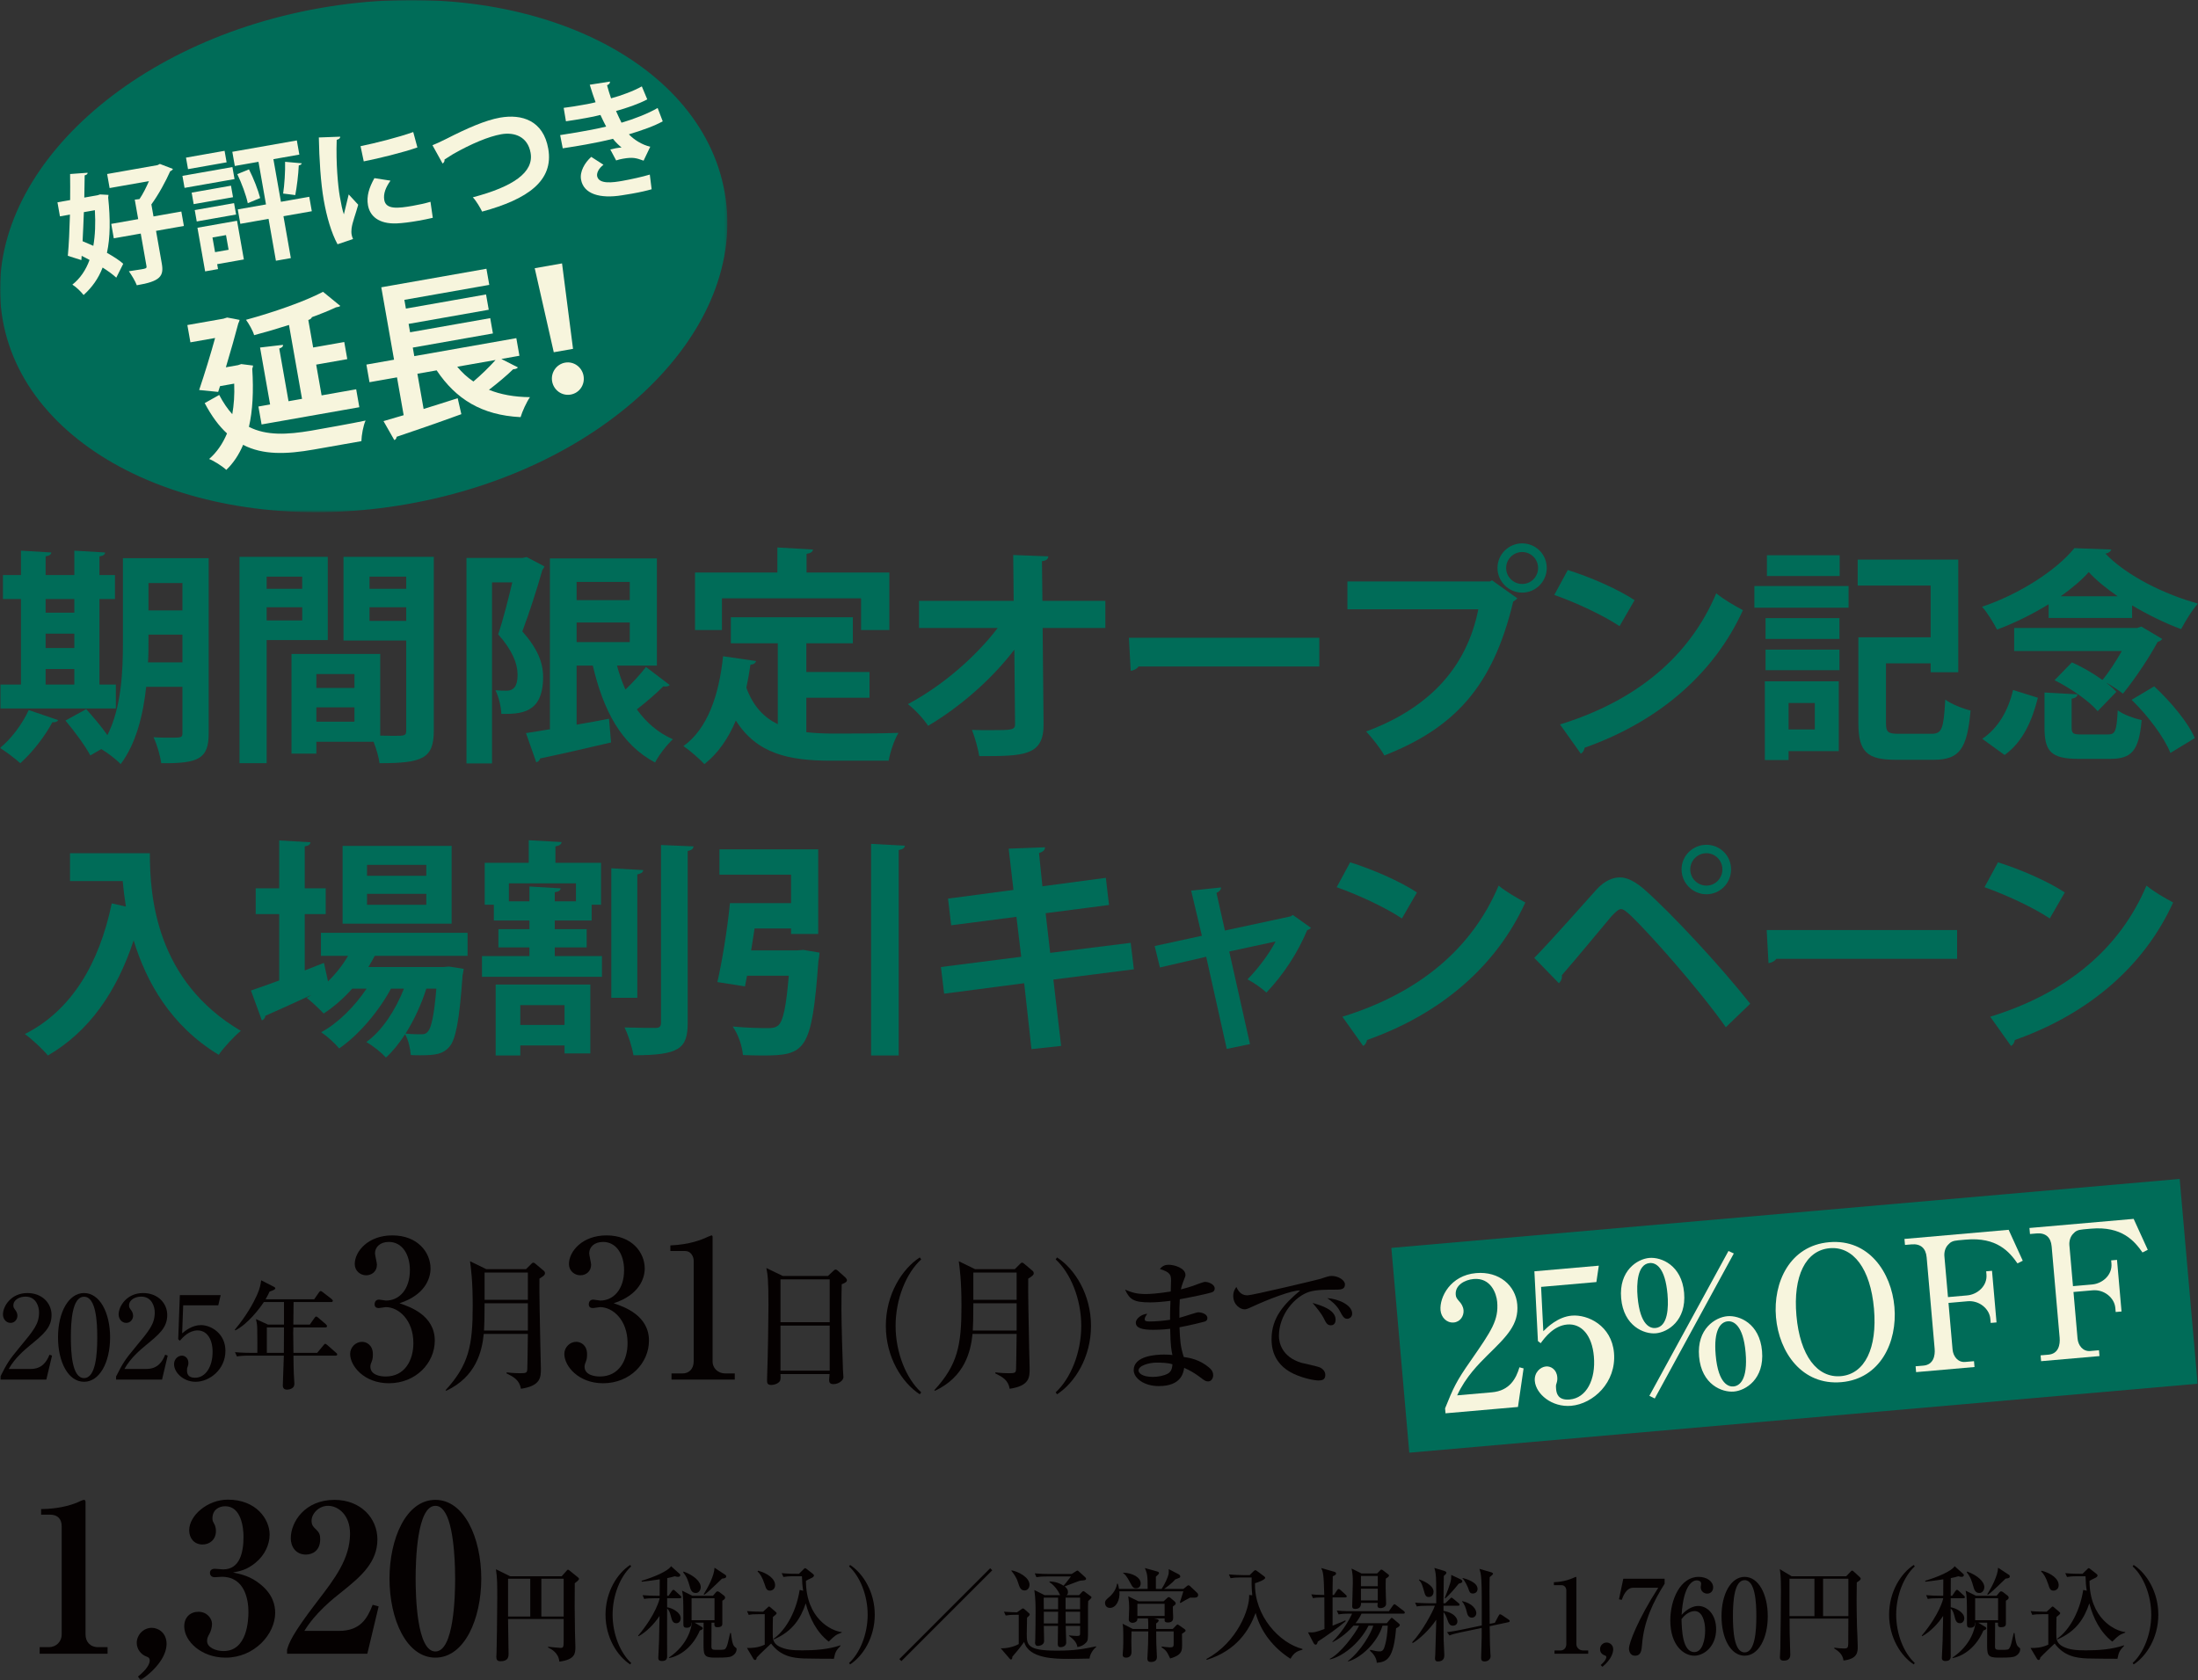 <?xml version="1.0" encoding="UTF-8"?>
<svg width="800px" height="611.619px" viewBox="0 0 800 611.619" version="1.1" xmlns="http://www.w3.org/2000/svg" xmlns:xlink="http://www.w3.org/1999/xlink">
    <rect x="0" y="0" width="800" height="611.619" fill="#333333" stroke="none"/>
    <title>Group 89</title>
    <defs>
        <polygon id="path-1" points="0 0 264.736 0 264.736 186.439 0 186.439"></polygon>
        <polygon id="path-3" points="0 611.619 800 611.619 800 0 0 0"></polygon>
    </defs>
    <g id="Page-1" stroke="none" stroke-width="1" fill="none" fill-rule="evenodd">
        <g id="Group-89">
            <g id="Group-3" transform="translate(0, 0)">
                <mask id="mask-2" fill="white">
                    <use xlink:href="#path-1"></use>
                </mask>
                <g id="Clip-2"></g>
                <path d="M0.974,116.386 C9.765,166.241 75.718,196.286 148.287,183.49 C220.851,170.695 272.553,119.905 263.762,70.05 C254.971,20.196 189.018,-9.85 116.449,2.946 C43.885,15.742 -7.817,66.532 0.974,116.386" id="Fill-1" fill="#006C58" mask="url(#mask-2)"></path>
            </g>
            <path d="M66.001,76.995 L66.927,82.248 L56.794,84.036 L58.885,95.914 C59.69,100.476 58.417,102.408 49.79,103.835 C49.247,102.361 47.904,100.13 46.903,98.736 C48.611,98.488 50.417,98.212 51.521,98.02 C53.088,97.744 53.458,97.678 53.313,96.85 L51.226,85.018 L41.415,86.749 L40.489,81.495 L50.3,79.764 L49.051,72.672 L50.768,72.466 C52.054,70.58 53.233,68.19 54.216,65.925 L39.895,68.452 L38.996,63.338 L57.327,60.105 L58.192,59.67 L62.936,61.49 C62.805,61.85 62.389,62.154 61.949,62.327 C60.349,65.939 57.734,70.805 55.095,74.407 L55.867,78.782 L66.001,76.995 Z M30.524,77.219 C30.402,80.808 30.229,84.447 30.06,87.797 C31.291,88.298 32.624,88.869 33.967,89.482 C34.631,85.711 34.814,81.36 34.533,76.513 L30.524,77.219 Z M36.414,70.772 L39.483,70.945 L39.371,71.909 C40.194,79.839 40.138,86.497 38.926,92.031 C41.303,93.369 43.446,94.74 44.854,96.013 L42.323,101.066 C41.078,99.91 39.338,98.651 37.354,97.384 C35.829,101.356 33.504,104.617 30.43,107.386 C29.452,106.137 27.674,104.406 26.341,103.601 C29.139,101.402 31.216,98.371 32.592,94.619 C31.642,94.071 30.664,93.627 29.724,93.126 L29.616,94.67 L24.685,93.117 C25.068,89.103 25.307,83.704 25.461,78.113 L21.817,78.754 L20.914,73.64 L25.527,72.826 C25.555,69.5 25.555,66.276 25.513,63.343 L31.89,62.879 C31.913,63.3 31.595,63.642 30.818,63.834 C30.786,66.309 30.753,69.064 30.683,71.918 L35.511,71.067 L36.414,70.772 Z" id="Fill-4" fill="#F7F5DD"></path>
            <path d="M109.839,59.441 C109.76,59.787 109.385,60.091 108.744,60.199 C108.604,63.502 108.038,68.068 107.467,71.015 C106.054,70.838 104.45,70.599 103.051,70.459 C103.533,67.296 103.855,62.393 103.762,58.898 L109.839,59.441 Z M90.185,73.963 C89.572,71.034 87.948,66.669 86.367,63.389 L90.62,61.644 C92.29,64.905 93.946,69.177 94.695,72.082 L90.185,73.963 Z M112.562,71.633 L113.488,76.887 L103.172,78.702 L105.858,93.949 L100.426,94.909 L97.741,79.661 L87.471,81.472 L86.545,76.223 L96.814,74.412 L94.077,58.898 L85.464,60.414 L84.556,55.253 L108.038,51.118 L108.95,56.273 L99.509,57.939 L102.246,73.453 L112.562,71.633 Z M82.259,85.575 L77.333,86.44 L78.273,91.783 L83.204,90.918 L82.259,85.575 Z M86.273,80.354 L88.758,94.441 L79.045,96.158 L79.359,97.95 L74.661,98.782 L71.864,82.899 L86.273,80.354 Z M71.606,80.611 L70.876,76.471 L85.193,73.944 L85.927,78.085 L71.606,80.611 Z M70.493,74.309 L69.758,70.117 L84.075,67.591 L84.809,71.783 L70.493,74.309 Z M81.74,54.898 L82.479,59.09 L68.434,61.565 L67.695,57.377 L81.74,54.898 Z M84.589,60.807 L85.361,65.186 L67.171,68.386 L66.399,64.012 L84.589,60.807 Z" id="Fill-6" fill="#F7F5DD"></path>
            <path d="M157.52,79.283 C155.84,79.676 153.997,80.046 152.247,80.355 C149.3,80.879 146.474,81.23 144.35,81.323 C137.791,81.571 134.614,78.619 133.926,74.703 C133.341,71.391 134.361,68.27 136.27,64.845 L142.128,65.753 C140.415,68.144 139.456,70.502 139.863,72.808 C140.467,76.261 144.677,75.896 150.156,74.928 C152.364,74.539 154.746,74.029 156.682,73.449 L157.52,79.283 Z M131.227,53.205 C136.453,52.134 145.005,50.01 150.404,48.059 L151.92,53.678 C146.544,55.53 137.762,57.697 132.392,58.74 L131.227,53.205 Z M123.83,49.752 C123.825,50.281 123.465,50.669 122.553,50.885 C122.239,59.339 123.006,67.704 123.689,71.578 C124.148,74.198 124.602,76.49 125.159,78.015 C125.467,76.574 126.581,72.35 126.918,70.768 L130.38,74.521 C129.43,78.015 128.26,80.832 127.961,83.166 C127.867,83.99 127.863,84.748 127.989,85.44 C128.083,85.997 128.27,86.526 128.499,87.012 L122.852,88.912 C120.597,84.752 118.913,78.97 117.837,72.846 C116.728,66.581 116.185,57.842 116.045,50.038 L123.83,49.752 Z" id="Fill-8" fill="#F7F5DD"></path>
            <path d="M157.401,52.862 C158.73,52.338 160.091,51.715 162.454,50.541 C169.855,46.761 176.639,43.762 181.982,42.822 C189.996,41.409 197.744,43.888 199.545,54.111 C201.608,65.812 192.017,72.535 175.474,77.022 C174.936,75.88 173.364,73.115 172.092,71.824 C186.698,67.969 194.375,62.766 193.117,55.627 C192.088,49.783 187.316,48.01 182.431,48.866 C177.874,49.671 171.544,52.31 164.905,56.09 C163.918,56.689 162.809,57.414 161.785,58.064 C161.897,58.71 161.523,59.253 161.088,59.524 L157.401,52.862 Z" id="Fill-10" fill="#F7F5DD"></path>
            <path d="M237.174,68.894 C235.457,69.385 233.131,69.942 229.903,70.508 C228.846,70.695 227.69,70.854 226.399,71.079 C218.413,72.393 212.41,70.648 211.479,65.352 C210.965,62.451 212.817,59.228 215.199,57.099 L219.643,59.972 C217.931,61.272 217.164,62.877 217.323,64.042 C217.884,67.219 223.204,66.419 226.474,65.843 C229.651,65.282 233.903,64.341 236.509,63.546 L237.174,68.894 Z M241.211,44.158 C238.194,45.875 233.492,47.508 228.888,48.893 C230.652,50.764 233.599,52.711 236.673,53.403 L234.245,58.484 C231.606,57.53 230.395,57.127 226.755,57.768 C225.927,57.913 225.061,58.11 224.256,58.4 L222.128,54.404 C222.717,54.25 223.447,54.081 224.191,53.95 C224.925,53.819 225.665,53.731 226.226,53.684 C225.398,53.024 224.097,51.836 223.101,50.526 C219.779,51.354 216.167,52.084 213.266,52.598 C211.007,52.996 207.69,53.581 204.817,53.988 L203.877,49.174 C205.725,48.898 207.942,48.547 210.015,48.182 C213.561,47.56 217.108,46.937 220.616,46.076 C220.097,45.028 219.171,43.288 218.534,41.842 C217.037,42.245 215.021,42.652 213.276,42.956 C210.74,43.405 208.251,43.845 205.982,44.149 L205.163,39.26 C207.633,38.97 210.076,38.539 212.19,38.165 C213.571,37.922 215.419,37.594 216.771,37.215 C216.064,35.386 215.306,32.958 214.651,30.843 L221.997,29.688 C222.095,30.24 221.702,30.74 220.949,31.016 C221.346,32.471 221.856,34.277 222.408,35.793 C226.081,34.811 230.713,33.094 233.604,31.442 L235.583,36.172 C232.191,37.959 228.149,39.288 224.219,40.406 C224.911,41.899 225.632,43.583 226.207,44.664 C230.989,43.255 235.826,41.351 239.359,39.311 L241.211,44.158 Z" id="Fill-12" fill="#F7F5DD"></path>
            <path d="M109.926,145.176 L105.182,118.283 C100.976,119.64 96.63,120.903 92.499,122.003 C92.026,120.351 90.59,117.83 89.537,116.412 C99.676,113.638 110.843,109.75 117.571,106.218 L123.854,111.35 C123.592,111.64 123.054,111.738 122.278,111.874 C119.77,113.058 116.766,114.265 113.519,115.448 C113.402,115.841 113.033,116.22 112.214,116.482 L113.978,126.49 L125.3,124.492 L126.399,130.724 L115.082,132.721 L117.052,143.917 L129.637,141.699 L130.788,148.226 L95.208,154.5 L94.052,147.973 L98.309,147.22 L94.651,126.499 L103.007,125.521 C103.049,126.134 102.679,126.504 101.636,126.873 L105.014,146.041 L109.926,145.176 Z M87.806,132.525 L92.106,133.063 C92.059,133.503 91.942,133.896 91.816,134.223 C92.33,142.411 91.97,149.452 90.604,155.379 C96.981,158.636 104.565,158.224 113.201,156.769 C116.804,156.133 128.72,154.032 133.062,153.078 C132.21,154.893 131.592,158.402 131.536,160.577 L114.23,163.628 C104.172,165.401 95.694,165.658 88.485,161.925 C86.959,165.532 84.905,168.615 82.365,171.034 C81.041,169.785 77.827,167.698 76.114,167.076 C78.954,164.592 81.06,161.504 82.627,157.77 C79.68,155.075 77.013,151.478 74.505,146.729 L79.787,143.758 C81.275,146.589 82.856,148.9 84.541,150.762 C85.13,147.449 85.406,143.753 85.238,139.641 L80.082,140.553 L79.408,142.654 L72.489,141.961 C74.477,136.052 76.713,128.801 78.29,123.027 L69.303,124.609 L68.194,118.316 L81.312,116.005 L82.664,115.584 C84.063,115.832 85.467,116.071 87.203,116.449 C87.146,116.833 86.927,117.362 86.739,117.703 C85.663,121.778 84.002,127.757 82.211,133.695 L86.641,132.913 L87.806,132.525 Z" id="Fill-14" fill="#F7F5DD"></path>
            <path d="M166.42,133.489 C168.147,135.589 170.06,137.348 172.306,138.869 C175.15,136.455 178.154,133.517 180.372,131.032 L166.42,133.489 Z M182.468,130.663 L188.503,133.732 C188.269,134.144 187.572,134.382 186.777,134.401 C184.564,136.586 181.125,139.472 177.967,141.887 C182.224,143.608 187.198,144.516 192.887,144.567 C191.61,146.401 190.098,149.756 189.476,151.838 C175.328,151.127 165.967,145.297 158.925,134.808 L151.917,136.048 L154.181,148.862 C158.219,147.594 162.49,146.284 166.584,144.946 L167.917,150.757 C159.328,153.882 150.247,157.026 144.352,158.991 C144.328,159.553 143.977,160.049 143.514,160.189 L139.584,153.284 L146.92,151.131 L144.492,137.358 L134.485,139.122 L133.357,132.707 L143.421,130.93 L138.775,104.575 L177.045,97.829 L178.079,103.696 L147.178,109.146 L147.739,112.328 L176.905,107.181 L177.887,112.749 L148.721,117.895 L149.26,120.946 L178.425,115.804 L179.408,121.376 L150.242,126.522 L150.789,129.634 L187.928,123.084 L189.055,129.498 L182.468,130.663 Z" id="Fill-16" fill="#F7F5DD"></path>
            <path d="M200.956,138.82 C200.4,135.648 202.505,132.556 205.682,131.999 C208.854,131.438 211.834,133.632 212.391,136.799 C212.961,140.037 210.903,143.059 207.726,143.62 C204.428,144.201 201.504,141.941 200.956,138.82 L200.956,138.82 Z M201.555,128.214 L194.622,97.631 L204.563,95.876 L208.564,126.984 L201.555,128.214 Z" id="Fill-18" fill="#F7F5DD"></path>
            <mask id="mask-4" fill="white">
                <use xlink:href="#path-3"></use>
            </mask>
            <g id="Clip-21"></g>
            <path d="M54.037,222.188 L66.407,222.188 L66.407,212.227 L54.037,212.227 L54.037,222.188 Z M54.037,233.898 C54.037,236.135 54.037,238.624 53.869,241.117 L66.407,241.117 L66.407,230.988 L54.037,230.988 L54.037,233.898 Z M75.951,203.179 L75.951,266.929 C75.951,276.066 72.466,277.97 58.683,277.806 C58.351,275.228 57.111,270.831 55.862,268.342 C58.018,268.51 60.344,268.51 62.089,268.51 C65.991,268.51 66.407,268.51 66.407,266.765 L66.407,249.997 L53.204,249.997 C52.128,260.126 49.555,270.667 43.908,278.138 C42.5,276.557 39.01,273.9 36.857,272.66 L32.871,274.985 C31.126,271.663 27.14,266.185 23.823,262.283 L31.374,258.133 C33.868,260.87 36.937,264.524 39.094,267.593 C44.24,257.384 44.741,244.271 44.741,233.898 L44.741,203.179 L75.951,203.179 Z M16.599,249.169 L27.056,249.169 L27.056,243.527 L16.599,243.527 L16.599,249.169 Z M16.599,235.887 L27.056,235.887 L27.056,230.656 L16.599,230.656 L16.599,235.887 Z M16.599,223.021 L27.056,223.021 L27.056,218.038 L16.599,218.038 L16.599,223.021 Z M42.168,249.169 L42.168,257.885 L0.08,257.885 L0.08,249.169 L7.635,249.169 L7.635,218.038 L1.076,218.038 L1.076,209.327 L7.635,209.327 L7.635,200.442 L18.677,201.106 C18.592,201.85 18.012,202.267 16.599,202.515 L16.599,209.327 L27.056,209.327 L27.056,200.442 L38.266,201.106 C38.181,201.85 37.601,202.351 36.193,202.515 L36.193,209.327 L41.835,209.327 L41.835,218.038 L36.193,218.038 L36.193,249.169 L42.168,249.169 Z M21.166,262.119 C20.918,262.615 20.169,263.031 19.088,262.863 C16.351,268.009 11.785,273.9 7.387,277.806 C5.558,276.145 2.241,273.656 0,272.243 C4.066,269.006 8.131,263.527 10.457,258.465 L21.166,262.119 Z" id="Fill-20" fill="#006C58" mask="url(#mask-4)"></path>
            <path d="M134.489,226.01 L147.851,226.01 L147.851,221.028 L134.489,221.028 L134.489,226.01 Z M134.489,214.309 L147.851,214.309 L147.851,209.907 L134.489,209.907 L134.489,214.309 Z M115.143,262.699 L129.006,262.699 L129.006,257.473 L115.143,257.473 L115.143,262.699 Z M115.143,250.413 L129.006,250.413 L129.006,245.347 L115.143,245.347 L115.143,250.413 Z M157.891,202.683 L157.891,265.932 C157.891,276.145 153.746,277.806 138.138,277.806 C137.89,275.734 136.973,272.576 135.977,270.002 L115.143,270.002 L115.143,274.321 L106.095,274.321 L106.095,238.043 L138.386,238.043 L138.386,267.761 C140.047,267.761 141.624,267.846 142.952,267.846 C147.35,267.846 147.851,267.846 147.851,265.853 L147.851,233.145 L125.02,233.145 L125.02,202.683 L157.891,202.683 Z M97.051,225.842 L110.002,225.842 L110.002,221.028 L97.051,221.028 L97.051,225.842 Z M97.047,214.309 L109.997,214.309 L109.997,209.907 L97.047,209.907 L97.047,214.309 Z M119.298,232.981 L97.051,232.981 L97.051,277.806 L87.17,277.806 L87.17,202.683 L119.298,202.683 L119.298,232.981 Z" id="Fill-22" fill="#006C58" mask="url(#mask-4)"></path>
            <path d="M209.874,233.725 L229.215,233.725 L229.215,226.59 L209.874,226.59 L209.874,233.725 Z M209.874,218.45 L229.215,218.45 L229.215,211.811 L209.874,211.811 L209.874,218.45 Z M224.565,242.278 C225.393,245.347 226.389,248.257 227.634,250.994 C230.46,248.336 233.196,245.267 235.11,242.778 L243.742,249.333 C243.41,249.833 242.413,249.997 241.417,249.833 C239.091,252.238 235.19,255.56 231.788,258.217 C235.19,262.947 239.424,266.681 244.897,269.09 C242.745,271.083 239.756,274.896 238.427,277.554 C226.057,270.999 219.582,258.549 215.764,242.278 L209.874,242.278 L209.874,263.78 C213.776,263.116 217.757,262.367 221.659,261.619 L222.408,270.25 C212.943,272.491 202.983,274.737 196.592,276.066 C196.423,276.81 195.843,277.306 195.179,277.474 L191.441,266.849 C193.939,266.437 196.924,266.016 200.161,265.441 L200.161,203.263 L239.091,203.263 L239.091,242.278 L224.565,242.278 Z M191.693,202.767 L198.168,206.169 C198.005,206.585 197.752,207.081 197.42,207.413 C195.511,214.22 192.61,223.184 190.117,229.828 C195.759,236.219 197.672,241.281 197.672,246.427 C197.672,259.873 189.368,259.873 182.477,259.873 C182.397,257.3 181.48,253.487 180.324,251.242 C181.901,251.41 183.314,251.41 184.39,251.41 C188.124,251.41 188.372,247.84 188.372,245.431 C188.372,241.534 186.383,236.551 181.321,230.909 C183.141,225.51 185.054,217.874 186.463,211.984 L179.075,211.984 L179.075,277.886 L169.779,277.886 L169.779,203.1 L190.117,203.1 L191.693,202.767 Z" id="Fill-23" fill="#006C58" mask="url(#mask-4)"></path>
            <path d="M262.764,217.789 L262.764,229.331 L252.967,229.331 L252.967,208.413 L282.938,208.413 L282.938,199.28 L295.888,200.029 C295.799,200.857 295.135,201.358 293.563,201.606 L293.563,208.413 L323.692,208.413 L323.692,229.331 L313.4,229.331 L313.4,217.789 L262.764,217.789 Z M293.478,253.982 L293.478,266.516 C296.463,266.848 299.701,267.016 303.023,267.016 C307.505,267.016 321.367,267.016 327.014,266.768 C325.517,269.173 323.94,273.903 323.444,276.893 L302.527,276.893 C286.919,276.893 275.461,274.319 267.826,262.281 C265.089,268.761 261.356,274.235 256.373,278.137 C254.712,276.312 250.979,273.075 248.738,271.578 C257.449,265.355 261.688,253.233 263.176,238.875 L275.213,240.62 C274.97,241.364 274.306,241.864 273.136,241.944 C272.724,244.854 272.228,247.591 271.648,250.328 C274.133,257.14 278.119,261.205 283.097,263.61 L283.097,234.145 L266.001,234.145 L266.001,224.68 L310.41,224.68 L310.41,234.145 L293.478,234.145 L293.478,244.601 L316.473,244.601 L316.473,253.982 L293.478,253.982 Z" id="Fill-24" fill="#006C58" mask="url(#mask-4)"></path>
            <path d="M402.313,228.583 L379.487,228.583 L379.819,263.448 C379.987,275.228 372.6,275.228 356.412,275.228 C356,272.576 354.831,268.342 353.755,265.684 C355.911,265.773 358.321,265.773 360.478,265.773 C368.366,265.773 369.61,265.773 369.442,263.275 L369.194,236.467 C360.978,247.26 349.441,257.3 337.82,264.192 C336.074,261.619 333.169,258.381 330.432,256.304 C342.634,249.833 354.831,239.456 363.135,228.583 L334.498,228.583 L334.498,218.702 L368.946,218.702 L368.777,202.019 L381.564,202.515 C381.48,203.432 380.899,204.096 379.239,204.26 L379.402,218.702 L402.313,218.702 L402.313,228.583 Z" id="Fill-25" fill="#006C58" mask="url(#mask-4)"></path>
            <path d="M410.88,232.151 L480.193,232.151 L480.193,242.612 L414.366,242.612 C413.87,243.44 412.705,244.02 411.545,244.189 L410.88,232.151 Z" id="Fill-26" fill="#006C58" mask="url(#mask-4)"></path>
            <path d="M559.811,206.751 C559.811,203.513 557.238,200.94 554.001,200.94 C550.847,200.94 548.19,203.513 548.19,206.751 C548.19,209.988 550.847,212.561 554.001,212.561 C557.402,212.561 559.811,209.82 559.811,206.751 L559.811,206.751 Z M554.001,197.787 C558.983,197.787 562.965,201.768 562.965,206.751 C562.965,211.649 558.983,215.715 554.001,215.715 C549.102,215.715 545.037,211.649 545.037,206.751 C545.037,201.604 549.271,197.787 554.001,197.787 L554.001,197.787 Z M490.415,211.649 L542.3,211.649 L543.044,211.233 L552.26,217.787 C551.844,218.204 551.428,218.625 550.763,218.957 C543.376,249.994 529.265,265.022 503.866,274.982 C502.369,272.325 499.295,268.428 497.222,266.266 C519.721,257.882 533.747,243.44 538.066,221.773 L490.415,221.773 L490.415,211.649 Z" id="Fill-27" fill="#006C58" mask="url(#mask-4)"></path>
            <path d="M567.796,263.694 C595.773,255.062 615.03,238.79 624.659,215.968 C627.728,218.453 631.297,220.446 634.367,222.107 C624.074,244.769 604.232,262.449 576.76,272.162 C576.596,273.074 576.096,273.987 575.347,274.319 L567.796,263.694 Z M570.617,207.495 C578.917,210.069 588.882,214.466 594.936,218.453 L589.462,227.922 C583.488,223.936 573.686,219.37 565.719,216.544 L570.617,207.495 Z" id="Fill-28" fill="#006C58" mask="url(#mask-4)"></path>
            <path d="M686.431,263.03 C686.431,266.516 687.095,267.1 691.082,267.1 L703.031,267.1 C706.848,267.1 707.428,265.187 708.013,254.646 C710.165,256.302 714.484,257.963 717.225,258.628 C715.981,272.574 713.239,276.56 703.779,276.56 L689.912,276.56 C679.54,276.56 676.386,273.655 676.386,263.194 L676.386,231.983 L702.698,231.983 L702.698,213.138 L676.138,213.138 L676.138,203.683 L712.743,203.683 L712.743,244.686 L702.698,244.686 L702.698,241.448 L686.431,241.448 L686.431,263.03 Z M650.982,265.519 L660.531,265.519 L660.531,255.891 L650.982,255.891 L650.982,265.519 Z M643.099,209.657 L669.579,209.657 L669.579,202.102 L643.099,202.102 L643.099,209.657 Z M642.603,243.937 L669.5,243.937 L669.5,236.465 L642.603,236.465 L642.603,243.937 Z M642.603,232.568 L669.5,232.568 L669.5,225.012 L642.603,225.012 L642.603,232.568 Z M669.247,248.003 L669.247,273.407 L650.987,273.407 L650.987,276.645 L642.35,276.645 L642.35,248.003 L669.247,248.003 Z M638.532,221.195 L672.817,221.195 L672.817,213.311 L638.532,213.311 L638.532,221.195 Z" id="Fill-29" fill="#006C58" mask="url(#mask-4)"></path>
            <path d="M789.955,274.072 C787.798,268.509 781.74,260.457 775.845,254.731 L784.065,249.832 C789.955,255.306 796.351,262.862 798.835,268.673 L789.955,274.072 Z M770.783,217.045 C766.628,214.219 762.974,211.235 760.237,208.245 C757.664,211.15 754.094,214.135 750.029,217.045 L770.783,217.045 Z M754.01,264.691 C754.01,267.101 754.511,267.344 757.748,267.344 L767.129,267.344 C769.866,267.344 770.366,266.352 770.783,258.548 C772.776,260.125 776.921,261.538 779.494,262.118 C778.502,273.407 775.761,276.224 768.041,276.224 L756.42,276.224 C746.459,276.224 744.134,273.407 744.134,264.855 L744.134,252.073 L756.172,252.738 C756.087,253.486 755.507,254.066 754.01,254.314 L754.01,264.691 Z M779.414,228.082 L786.966,232.569 C786.633,233.149 785.969,233.481 785.305,233.645 C782.484,238.959 777.173,247.007 772.691,252.49 C771.194,251.325 768.869,249.748 766.796,248.588 L766.796,248.667 C768.209,249.748 769.37,250.829 770.282,251.825 L763.479,258.881 C760.49,255.227 753.598,250.497 747.788,247.591 L754.094,241.116 C757.748,242.693 761.898,245.102 765.22,247.507 C767.709,244.522 770.198,240.616 772.27,236.966 L733.092,236.966 L733.092,228.583 L777.838,228.583 L779.414,228.082 Z M741.724,253.982 C739.652,262.118 736.414,269.917 729.612,274.816 L721.471,268.921 C727.366,265.024 731.02,258.38 732.681,251.161 L741.724,253.982 Z M745.631,224.933 L745.631,219.951 C739.82,223.52 733.345,226.753 726.87,229.163 C725.625,226.837 723.3,222.856 721.391,220.863 C735.006,216.297 748.452,207.581 755.007,199.529 L768.457,200.029 C768.209,200.773 767.377,201.358 766.296,201.517 C774.104,209.658 788.046,216.46 800,219.698 C797.675,222.276 795.434,226.089 793.852,228.999 C788.21,226.922 781.903,223.853 776.009,220.362 L776.009,224.933 L745.631,224.933 Z" id="Fill-30" fill="#006C58" mask="url(#mask-4)"></path>
            <path d="M25.485,310.57 L54.539,310.57 C54.539,326.425 56.78,357.056 87.658,375.237 C85.417,376.977 81.352,381.379 79.607,383.948 C62.174,373.407 53.21,357.388 48.644,342.281 C42.506,360.958 32.456,375.485 17.434,384.201 C15.689,382.044 11.623,378.221 9.05,376.397 C25.981,367.849 36.11,350.829 40.672,328.83 L45.823,330 C45.322,326.758 44.911,323.604 44.658,320.699 L25.485,320.699 L25.485,310.57 Z" id="Fill-31" fill="#006C58" mask="url(#mask-4)"></path>
            <path d="M155.159,359.881 C153.418,365.439 150.761,371.25 147.603,376.232 C150.096,376.48 152.253,376.48 153.334,376.48 C154.415,376.48 155.079,376.312 155.743,375.488 C156.899,374.239 157.98,370.005 158.813,359.881 L155.159,359.881 Z M133.577,329.335 L155.159,329.335 L155.159,325.348 L133.577,325.348 L133.577,329.335 Z M133.577,318.794 L155.159,318.794 L155.159,314.808 L133.577,314.808 L133.577,318.794 Z M124.692,336.221 L164.375,336.221 L164.375,307.912 L124.692,307.912 L124.692,336.221 Z M170.181,347.927 L136.398,347.927 C135.649,349.335 134.905,350.664 134.073,351.993 L161.465,351.993 L163.458,351.829 L168.773,352.657 C168.689,353.401 168.521,354.318 168.357,355.062 C167.192,371.834 165.784,378.557 163.543,381.046 C161.302,383.615 158.728,384.12 153.002,384.12 C151.921,384.12 150.761,384.12 149.516,384.036 C149.348,381.795 148.684,378.557 147.439,376.48 C145.278,379.802 142.873,382.791 140.468,384.944 C138.723,383.039 135.818,380.714 133.324,379.301 C139.055,375.236 143.949,367.68 147.023,359.881 L142.293,359.881 C137.895,368.096 130.423,376.896 123.448,381.626 C121.876,379.718 119.134,377.229 116.893,375.732 C122.952,372.499 129.095,366.351 133.413,359.881 L128.182,359.881 C125.024,363.45 121.459,366.52 117.805,368.929 C116.313,367.348 113.403,364.531 111.583,363.202 C112.074,362.95 112.579,362.697 113.071,362.365 L113.071,362.285 C106.848,365.196 100.874,367.848 96.555,369.757 C96.555,370.585 95.975,371.17 95.311,371.418 L91.33,360.545 C94.146,359.628 97.716,358.299 101.622,356.891 L101.622,332.736 L93.07,332.736 L93.07,323.355 L101.622,323.355 L101.622,305.923 L112.991,306.588 C112.912,307.42 112.327,307.832 110.919,308.085 L110.919,323.355 L118.554,323.355 L118.554,332.736 L110.919,332.736 L110.919,353.242 L117.89,350.5 C117.969,350.664 117.969,350.832 119.382,357.223 C122.208,354.482 124.692,351.328 126.685,347.927 L116.809,347.927 L116.809,339.543 L170.181,339.543 L170.181,347.927 Z" id="Fill-32" fill="#006C58" mask="url(#mask-4)"></path>
            <path d="M240.587,307.582 L252.461,308.082 C252.293,308.91 251.797,309.491 250.3,309.743 L250.3,372.248 C250.3,381.708 247.315,384.118 230.547,384.118 C230.131,381.376 228.718,376.815 227.305,373.989 C232.203,374.157 237.022,374.157 238.594,374.157 C240.007,374.157 240.587,373.657 240.587,372.248 L240.587,307.582 Z M234.117,316.714 C234.033,317.542 233.368,317.959 231.955,318.291 L231.955,363.2 L222.495,363.2 L222.495,316.055 L234.117,316.714 Z M189.371,373.076 L205.475,373.076 L205.475,365.858 L189.371,365.858 L189.371,373.076 Z M185.221,328.088 L192.693,328.088 L192.693,322.693 L204.062,323.358 C203.982,324.102 203.318,324.602 201.91,324.766 L201.91,328.088 L209.629,328.088 L209.629,321.528 L185.221,321.528 L185.221,328.088 Z M180.407,384.202 L180.407,358.381 L214.86,358.381 L214.86,383.453 L205.475,383.453 L205.475,380.548 L189.371,380.548 L189.371,384.202 L180.407,384.202 Z M201.91,344.856 L201.91,348.009 L219.089,348.009 L219.089,355.565 L175.429,355.565 L175.429,348.009 L192.693,348.009 L192.693,344.856 L181.404,344.856 L181.404,338.212 L192.693,338.212 L192.693,335.059 L179.743,335.059 L179.743,329.332 L176.426,329.332 L176.426,314.062 L192.44,314.062 L192.44,305.841 L204.394,306.506 C204.315,307.334 203.65,307.834 202.158,308.082 L202.158,314.062 L218.757,314.062 L218.757,329.332 L215.351,329.332 L215.351,335.059 L201.91,335.059 L201.91,338.212 L213.531,338.212 L213.531,344.856 L201.91,344.856 Z" id="Fill-33" fill="#006C58" mask="url(#mask-4)"></path>
            <path d="M317.055,307.169 L329.341,307.833 C329.256,308.661 328.592,309.162 327.1,309.41 L327.1,384.201 L317.055,384.201 L317.055,307.169 Z M290.163,345.935 L292.399,345.767 L298.294,346.763 C298.214,347.596 298.13,348.751 297.882,349.668 C295.473,382.619 293.232,384.201 277.376,384.201 C275.219,384.201 272.81,384.121 270.405,384.032 C270.153,380.879 268.744,376.565 266.672,373.655 C271.814,374.156 277.213,374.24 279.449,374.24 C281.194,374.24 282.19,374.072 283.271,373.244 C285.012,371.746 286.177,366.352 287.089,355.147 L271.898,355.147 L271.149,359.049 L261.109,357.472 C262.849,349.837 264.758,338.126 265.675,328.751 L287.922,328.751 L287.922,318.378 L261.853,318.378 L261.853,309.162 L297.798,309.162 L297.798,339.96 L287.922,339.96 L287.922,337.967 L274.639,337.967 L273.395,345.935 L290.163,345.935 Z" id="Fill-34" fill="#006C58" mask="url(#mask-4)"></path>
            <path d="M383.391,356.56 L386.217,380.716 L375.424,381.876 L372.766,357.889 L343.633,361.702 L342.468,351.994 L371.69,348.261 L369.95,333.729 L346.202,336.803 L345.046,327.09 L368.869,323.937 L367.124,308.91 L380.322,308.414 C380.402,309.242 379.737,310.075 378.165,310.491 L379.405,322.608 L402.489,319.534 L403.645,329.416 L380.575,332.405 L382.231,346.848 L411.533,343.194 L412.693,352.822 L383.391,356.56 Z" id="Fill-35" fill="#006C58" mask="url(#mask-4)"></path>
            <path d="M477.12,337.716 C476.788,338.212 476.376,338.38 475.792,338.544 C472.222,347.012 467.16,354.732 460.933,361.291 C459.272,359.709 456.366,357.716 454.046,356.477 C457.779,352.738 462.098,347.012 464.254,342.698 L447.402,346.348 L454.954,380.052 L446.495,381.797 L439.018,348.261 L422.171,352.158 L420.262,344.355 L437.442,340.621 L433.545,324.185 L444.417,323.025 C444.417,323.937 443.753,324.518 442.757,325.018 L445.83,338.712 L469.733,333.566 L470.561,333.065 L477.12,337.716 Z" id="Fill-36" fill="#006C58" mask="url(#mask-4)"></path>
            <path d="M488.591,370.089 C516.569,361.457 535.826,345.185 545.454,322.363 C548.523,324.847 552.093,326.84 555.162,328.501 C544.869,351.164 525.028,368.844 497.555,378.557 C497.391,379.469 496.891,380.382 496.142,380.714 L488.591,370.089 Z M491.412,313.89 C499.712,316.464 509.677,320.861 515.731,324.847 L510.257,334.317 C504.283,330.331 494.481,325.764 486.514,322.939 L491.412,313.89 Z" id="Fill-37" fill="#006C58" mask="url(#mask-4)"></path>
            <path d="M626.897,316.466 C626.897,313.228 624.324,310.571 621.087,310.571 C617.849,310.571 615.196,313.228 615.196,316.466 C615.196,319.703 617.849,322.361 621.087,322.361 C624.493,322.361 626.897,319.535 626.897,316.466 L626.897,316.466 Z M621.087,307.502 C626.069,307.502 630.051,311.483 630.051,316.466 C630.051,321.448 626.069,325.514 621.087,325.514 C616.104,325.514 612.038,321.448 612.038,316.466 C612.038,311.319 616.272,307.502 621.087,307.502 L621.087,307.502 Z M558.418,348.673 C564.476,342.53 575.845,329.58 581.244,323.605 C583.986,320.7 586.887,319.371 589.628,319.371 C592.449,319.371 595.434,321.116 598.508,323.769 C608.384,332.485 625.98,351.41 637.026,365.356 L628.146,373.909 C618.181,359.794 600.501,339.957 593.694,333.397 C591.953,331.821 590.957,330.908 589.96,330.908 C589.048,330.993 588.052,331.905 586.554,333.482 C583.733,336.799 573.693,349.005 568.458,354.979 C568.626,355.896 568.294,357.057 567.382,357.89 L558.418,348.673 Z" id="Fill-38" fill="#006C58" mask="url(#mask-4)"></path>
            <path d="M643.016,338.546 L712.324,338.546 L712.324,349.007 L646.502,349.007 C646.006,349.835 644.841,350.415 643.681,350.584 L643.016,338.546 Z" id="Fill-39" fill="#006C58" mask="url(#mask-4)"></path>
            <path d="M724.379,370.089 C752.357,361.457 771.614,345.185 781.242,322.363 C784.311,324.847 787.881,326.84 790.95,328.501 C780.657,351.164 760.815,368.844 733.343,378.557 C733.179,379.469 732.679,380.382 731.93,380.714 L724.379,370.089 Z M727.2,313.89 C735.5,316.464 745.465,320.861 751.519,324.847 L746.045,334.317 C740.071,330.331 730.269,325.764 722.302,322.939 L727.2,313.89 Z" id="Fill-40" fill="#006C58" mask="url(#mask-4)"></path>
            <path d="M14.438,601.96 L14.438,599.56 L17.811,599.56 C20.506,599.56 22.452,597.469 22.452,594.999 L22.452,555.531 C22.452,552.836 20.88,551.339 18.256,551.339 L14.962,551.339 L14.962,549.313 C17.881,549.238 22.827,549.018 27.921,546.992 C28.291,546.847 30.092,545.944 30.537,545.944 C30.991,545.944 31.136,546.319 31.136,546.847 L31.136,594.999 C31.136,597.469 32.712,599.56 35.707,599.56 L39.15,599.56 L39.15,601.96 L14.438,601.96 Z" id="Fill-41" fill="#050101" mask="url(#mask-4)"></path>
            <path d="M51.117,611.619 L50.223,610.272 C53.517,607.577 54.49,605.705 54.49,604.433 C54.49,603.46 53.961,603.235 53.362,603.006 C51.266,602.262 49.769,600.236 49.769,597.991 C49.769,595.221 52.09,592.526 55.238,592.526 C57.709,592.526 60.628,594.397 60.628,598.365 C60.628,602.487 57.255,607.502 51.117,611.619" id="Fill-42" fill="#050101" mask="url(#mask-4)"></path>
            <path d="M82.112,603.382 C73.349,603.382 67.056,597.468 67.056,591.999 C67.056,588.63 69.307,586.684 72.226,586.684 C75.295,586.684 77.167,589.079 77.167,591.101 C77.167,592.373 76.722,593.875 76.268,594.623 C75.595,595.891 75.375,596.266 75.375,597.318 C75.375,599.789 78.739,600.986 81.363,600.986 C90.047,600.986 90.421,589.608 90.421,586.759 C90.421,582.417 89.153,573.954 80.764,573.954 C80.39,573.954 78.589,574.103 78.14,574.103 C77.097,574.103 76.418,573.505 76.418,572.527 C76.418,571.554 77.097,571.034 78.219,571.034 C78.668,571.034 80.764,571.259 81.214,571.259 C87.431,571.259 88.629,564.817 88.629,559.352 C88.629,556.283 87.876,548.269 81.962,548.269 C79.712,548.269 77.321,549.541 77.321,552.685 C77.321,553.583 77.541,553.883 77.845,554.482 C78.07,554.856 78.589,555.684 78.589,557.326 C78.589,560.475 76.268,562.197 73.723,562.197 C70.654,562.197 68.858,559.871 68.858,557.031 C68.858,551.632 75.52,545.869 82.935,545.869 C93.27,545.869 98.136,552.989 98.136,558.603 C98.136,562.122 96.414,566.089 92.966,568.859 C89.822,571.483 87.202,571.928 84.807,572.382 C87.726,572.981 91.244,573.729 94.917,576.798 C99.338,580.391 100.157,584.363 100.157,587.058 C100.157,594.848 92.596,603.382 82.112,603.382" id="Fill-43" fill="#050101" mask="url(#mask-4)"></path>
            <path d="M104.486,600.462 C105.164,598.141 106.138,595.072 115.569,582.791 C121.787,574.702 127.401,567.366 127.401,558.229 C127.401,551.487 123.135,548.118 119.392,548.118 C116.019,548.118 113.399,550.963 113.399,553.583 C113.399,555.155 114.072,555.829 115.12,556.802 C116.168,557.854 116.543,558.603 116.543,560.245 C116.543,564.517 113.698,565.864 111.303,565.864 C107.635,565.864 105.833,562.94 105.833,559.95 C105.833,553.882 111.078,545.948 121.712,545.948 C131.294,545.948 137.362,552.61 137.362,560.325 C137.362,568.564 131.519,573.729 124.781,579.118 C120.959,582.113 114.821,587.058 110.779,593.65 L123.284,593.65 C131.224,593.65 133.694,589.079 135.64,584.138 L137.811,584.737 L133.694,601.959 L104.486,601.959 L104.486,600.462 Z" id="Fill-44" fill="#050101" mask="url(#mask-4)"></path>
            <path d="M162.136,550.812 C161.312,549.464 160.264,548.117 158.468,548.117 C151.726,548.117 151.277,568.188 151.277,574.626 C151.277,581.068 151.726,601.139 158.468,601.139 C165.205,601.139 165.654,581.068 165.654,574.626 C165.654,572.604 165.654,556.88 162.136,550.812 M158.468,603.38 C147.908,603.38 141.765,589.377 141.765,574.626 C141.765,560.024 147.829,545.946 158.468,545.946 C168.948,545.946 175.165,559.724 175.165,574.626 C175.165,589.232 169.097,603.38 158.468,603.38" id="Fill-45" fill="#050101" mask="url(#mask-4)"></path>
            <path d="M197.041,588.418 L205.158,588.418 L205.158,574.654 L197.041,574.654 L197.041,588.418 Z M184.914,588.418 L192.999,588.418 L192.999,574.654 L184.914,574.654 L184.914,588.418 Z M209.196,576.296 C209.121,581.349 209.158,588.343 209.271,594.065 C209.303,594.893 209.42,598.632 209.42,599.38 C209.42,601.776 209.42,604.059 203.586,604.84 C203.319,601.584 200.592,600.236 199.469,599.68 L199.506,599.418 C200.554,599.567 203.843,599.825 203.998,599.825 C205.041,599.825 205.158,599.637 205.158,596.985 L205.158,589.317 L184.914,589.317 C184.914,591.3 185.106,600.129 185.106,601.963 C185.106,602.861 185.106,604.695 182.182,604.695 C180.806,604.695 180.652,603.909 180.652,603.043 C180.652,602.781 180.727,601.663 180.727,601.434 C180.764,600.578 180.989,587.819 180.989,581.761 C180.989,577.162 180.989,574.205 180.502,571.211 L185.667,573.756 L204.442,573.756 L206.201,571.772 C206.314,571.66 206.543,571.365 206.73,571.365 C206.913,571.365 207.025,571.473 207.324,571.697 L210.276,574.093 C210.501,574.28 210.73,574.467 210.73,574.724 C210.73,575.141 209.757,575.885 209.196,576.296 L209.196,576.296 Z" id="Fill-46" fill="#050101" mask="url(#mask-4)"></path>
            <path d="M229.367,605.849 C224.689,602.822 220.389,596.089 220.389,587.747 C220.389,579.406 224.689,572.669 229.367,569.642 L229.737,570.166 C225.811,573.759 222.967,580.603 222.967,587.747 C222.967,594.892 225.811,601.736 229.737,605.329 L229.367,605.849 Z" id="Fill-47" fill="#050101" mask="url(#mask-4)"></path>
            <path d="M263.985,573.231 C264.252,573.381 264.322,573.643 264.322,573.83 C264.322,574.354 263.761,574.541 262.788,574.616 C258.039,579.253 257.141,579.931 256.317,580.53 L256.13,580.301 C257.552,578.017 259.985,573.606 260.06,570.649 L263.985,573.231 Z M251.718,589.765 L260.06,589.765 L260.06,581.76 L251.718,581.76 L251.718,589.765 Z M248.799,572.034 C252.654,573.456 255.049,575.739 255.049,577.723 C255.049,578.654 254.451,579.851 253.211,579.851 C251.681,579.851 251.307,578.429 251.007,577.348 C250.521,575.664 250.109,574.13 248.654,572.333 L248.799,572.034 Z M251.681,590.664 C251.643,591.45 251.569,592.498 249.997,592.498 C248.724,592.498 248.724,591.936 248.724,590.776 C248.724,582.209 248.724,581.274 248.242,578.991 L252.013,580.862 L259.499,580.862 L260.472,579.702 C260.659,579.477 260.884,579.253 261.146,579.253 C261.365,579.253 261.59,579.332 261.894,579.557 L263.536,580.825 C263.761,581.012 263.911,581.236 263.911,581.536 C263.911,582.022 263.574,582.247 262.905,582.659 L262.905,590.813 C262.905,591.482 262.905,592.31 261.071,592.31 C259.948,592.31 259.985,591.637 260.023,590.664 L258.975,590.664 C258.975,591.899 258.937,597.957 258.937,599.342 C258.937,600.54 259.424,600.54 261.146,600.54 C263.574,600.54 263.84,600.54 264.285,599.754 C264.734,598.968 264.921,598.182 265.745,594.439 L266.044,594.439 C266.198,595.679 266.493,598.743 267.391,599.417 C268.028,599.904 268.103,599.941 268.103,600.315 C268.103,601.775 266.755,602.818 265.707,603.085 C264.547,603.38 261.932,603.38 260.247,603.38 C256.06,603.38 256.06,602.407 256.06,597.995 C256.06,596.947 256.093,591.824 256.093,590.664 L252.841,590.664 L255.424,592.198 C255.648,592.31 255.793,592.572 255.793,592.722 C255.793,592.867 255.686,593.209 254.713,593.508 C252.242,599.305 247.788,602.711 243.564,603.534 L243.451,603.347 C250.483,598.668 251.756,592.198 251.793,590.664 L251.681,590.664 Z M243.339,580.862 L244.499,579.178 C244.649,578.991 244.874,578.691 245.098,578.691 C245.323,578.691 245.618,578.958 245.767,579.103 L247.601,580.787 C247.751,580.899 247.975,581.124 247.975,581.349 C247.975,581.723 247.643,581.76 247.414,581.76 L242.815,581.76 L242.815,585.049 C244.42,585.274 247.751,586.776 247.751,589.054 C247.751,589.99 247.189,590.851 246.179,590.851 C244.794,590.851 244.537,589.728 244.125,588.081 C243.821,586.846 243.414,585.99 242.815,585.498 C242.815,587.711 242.778,601.434 242.815,602.336 C242.852,603.272 242.927,604.615 240.944,604.615 C239.596,604.615 239.596,603.829 239.596,603.38 C239.596,603.122 239.676,601.845 239.676,601.621 C239.863,598.219 239.9,597.288 240.045,588.193 C238.328,590.888 235.255,594.107 232.377,595.599 L232.27,595.375 C238.927,587.407 240.087,581.947 240.087,581.76 L238.516,581.76 C236.228,581.76 235.409,581.835 234.473,582.022 L233.874,580.637 C235.629,580.787 237.425,580.862 239.185,580.862 L240.087,580.862 C240.087,579.931 240.12,575.739 240.12,574.878 C236.27,575.44 234.735,575.627 233.612,575.739 L233.5,575.402 C237.837,574.13 243.227,571.884 244.237,570.087 L247.414,572.937 C247.526,573.044 247.601,573.156 247.601,573.344 C247.601,573.83 247.119,573.98 246.74,573.98 C246.446,573.98 245.954,573.868 245.618,573.755 C244.649,574.055 243.975,574.204 242.852,574.429 C242.815,577.306 242.815,578.359 242.815,580.862 L243.339,580.862 Z" id="Fill-48" fill="#050101" mask="url(#mask-4)"></path>
            <path d="M301.642,597.547 C297.23,594.141 294.685,589.018 293.263,583.628 C291.466,588.981 288.584,593.767 281.702,596.724 L281.552,596.499 C285.216,594.029 289.632,587.708 291.054,578.735 L292.327,579.029 C291.99,576.859 291.99,576.222 291.878,573.757 L289.183,573.757 C286.905,573.757 286.081,573.864 285.145,574.019 L284.509,572.634 C286.788,572.858 289.445,572.858 289.857,572.858 L290.792,572.858 L292.514,571.174 C292.809,570.875 292.926,570.8 293.033,570.8 C293.183,570.8 293.408,570.987 293.487,571.024 L295.696,572.746 C296.14,573.083 296.257,573.27 296.257,573.49 C296.257,573.902 295.766,574.206 295.429,574.356 C294.194,574.954 294.049,574.992 293.338,575.436 C293.37,589.088 302.536,593.697 306.353,594.066 L306.353,594.253 C304.037,595.189 303.995,595.226 301.642,597.547 M280.242,578.992 C279.045,578.992 278.783,578.169 278.338,576.751 C277.365,573.832 276.579,572.821 275.718,571.998 L275.905,571.736 C279.344,572.634 282.114,574.65 282.114,577.008 C282.114,578.505 280.916,578.992 280.242,578.992 M303.509,603.793 C301.787,603.793 294.231,603.755 292.701,603.685 C288.696,603.531 284.172,602.969 280.654,598.254 C280.097,598.815 276.542,602.076 275.419,603.344 C275.344,603.755 275.264,604.242 274.783,604.242 C274.666,604.242 274.371,604.092 274.221,603.83 L271.863,599.863 C273.772,599.863 275.639,599.863 278.338,598.665 L278.338,587.558 L276.579,587.558 C274.254,587.558 273.435,587.633 272.499,587.82 L271.905,586.436 C273.997,586.623 276.238,586.66 277.739,586.66 L279.274,585.238 C279.381,585.13 279.793,584.756 279.868,584.756 C280.018,584.756 280.167,584.864 280.429,585.088 L282.259,586.66 C282.488,586.847 282.675,587.072 282.675,587.259 C282.675,587.521 281.852,588.157 281.328,588.569 C281.253,591.035 281.253,591.446 281.253,594.965 C281.253,596.274 281.253,598.146 283.644,599.344 C285.964,600.504 288.397,600.728 291.99,600.728 C296.669,600.728 301.413,600.387 305.904,598.894 L305.941,599.039 C304.224,600.878 303.995,601.397 303.509,603.793" id="Fill-49" fill="#050101" mask="url(#mask-4)"></path>
            <path d="M309.405,605.849 L309.03,605.329 C312.96,601.736 315.8,594.892 315.8,587.747 C315.8,580.603 312.96,573.759 309.03,570.166 L309.405,569.642 C314.078,572.669 318.383,579.406 318.383,587.747 C318.383,596.089 314.078,602.822 309.405,605.849" id="Fill-50" fill="#050101" mask="url(#mask-4)"></path>
            <polygon id="Fill-51" fill="#050101" mask="url(#mask-4)" points="328.082 604.651 327.334 603.908 360.401 570.835 361.145 571.588"></polygon>
            <path d="M393.116,590.926 L393.116,586.66 L387.843,586.66 C387.843,587.333 387.88,590.286 387.88,590.926 L393.116,590.926 Z M387.843,585.761 L393.116,585.761 L393.116,581.537 L387.843,581.537 L387.843,585.761 Z M379.913,586.66 L379.913,590.926 L385.073,590.926 C385.073,589.579 385.073,589.317 385.111,586.66 L379.913,586.66 Z M385.111,585.761 L385.111,581.537 L379.875,581.537 C379.875,582.136 379.913,585.088 379.913,585.761 L385.111,585.761 Z M379.913,591.82 C379.95,592.681 380.025,596.536 380.025,597.322 C380.025,598.894 378.154,599.119 377.779,599.119 C376.881,599.119 376.731,598.407 376.731,598.033 C376.731,597.771 376.806,596.686 376.806,596.461 C376.881,594.141 376.918,588.531 376.918,586.926 C376.918,584.755 376.918,581.906 376.469,578.767 L380.207,580.638 L385.859,580.638 C385.747,580.451 385.26,579.441 385.148,579.254 C383.95,577.382 383.015,576.634 381.967,575.885 L381.967,575.66 C383.763,575.66 385.56,576.189 387.094,577.195 C387.731,576.484 387.95,576.222 389.784,573.831 L381.26,573.831 C378.977,573.831 378.154,573.943 377.218,574.088 L376.619,572.704 C378.378,572.858 380.17,572.933 381.929,572.933 L390.051,572.933 L391.469,572.035 C391.693,571.885 391.918,571.698 392.142,571.698 C392.367,571.698 392.554,571.922 392.779,572.109 L394.95,574.088 C395.099,574.243 395.286,574.393 395.286,574.687 C395.286,575.179 394.725,575.249 393.415,575.328 C392.928,575.366 392.409,575.59 387.506,577.457 C387.988,577.869 388.704,578.43 388.704,579.553 C388.704,580.227 388.442,580.451 388.217,580.638 L392.741,580.638 L393.827,579.478 C393.939,579.366 394.126,579.179 394.313,579.179 C394.5,579.179 394.688,579.328 394.837,579.441 L397.046,581.083 C397.195,581.2 397.27,581.312 397.27,581.424 C397.27,581.649 396.929,581.986 396.671,582.21 C396.409,582.435 396.297,582.547 396.072,582.772 C396.035,583.146 395.998,583.782 395.998,584.531 L395.998,593.429 C395.998,596.798 395.998,597.172 395.212,597.996 C394.388,598.852 393.378,599.306 392.142,599.53 C391.918,597.809 390.65,596.611 389.078,595.451 L389.078,595.263 C389.972,595.376 391.169,595.493 392.035,595.493 C393.116,595.493 393.116,595.118 393.116,594.403 L393.116,591.82 L387.88,591.82 C387.88,592.76 388.067,597.434 388.067,597.883 C388.067,599.039 387.019,599.568 386.009,599.568 C385.148,599.568 384.998,599.006 384.998,598.44 C384.998,597.397 385.073,592.76 385.073,591.82 L379.913,591.82 Z M368.202,571.623 C370.298,571.922 374.71,574.018 374.71,576.858 C374.71,578.093 373.891,578.921 372.951,578.921 C371.459,578.921 371.084,577.794 370.448,575.777 C369.845,573.901 368.726,572.559 368.09,571.773 L368.202,571.623 Z M370.074,587.782 C367.791,587.782 366.967,587.895 366.032,588.044 L365.395,586.66 C366.331,586.772 369.662,586.884 370.149,586.884 L371.758,585.761 C371.945,585.612 372.165,585.462 372.357,585.462 C372.507,585.462 372.731,585.612 372.881,585.761 L374.373,587.071 C374.561,587.221 374.785,587.408 374.785,587.67 C374.785,587.932 374.561,588.194 373.812,588.83 C373.812,589.804 373.704,594.028 373.704,594.894 C373.704,598.782 374.041,600.836 384.629,600.836 C391.211,600.836 394.276,600.237 398.95,599.268 L398.95,599.53 C397.715,600.503 396.709,602.22 396.554,603.718 C393.789,603.792 390.051,603.83 388.891,603.83 C384.325,603.83 374.373,603.83 372.764,597.654 C370.972,600.129 369.737,601.584 368.464,603.044 C368.464,603.456 368.39,604.059 367.94,604.059 C367.753,604.059 367.566,603.872 367.454,603.718 L364.235,599.979 C367.229,600.092 369.999,598.931 370.785,598.44 L370.785,587.782 L370.074,587.782 Z" id="Fill-52" fill="#050101" mask="url(#mask-4)"></path>
            <path d="M413.975,588.194 L423.889,588.194 L423.889,583.782 L413.975,583.782 L413.975,588.194 Z M413.488,578.135 C412.623,578.135 412.211,577.798 411.355,576.109 C409.933,573.419 409.371,573.007 408.772,572.596 L408.772,572.446 C412.29,572.558 415.168,574.205 415.168,576.338 C415.168,576.633 415.098,578.135 413.488,578.135 L413.488,578.135 Z M430.205,594.706 C430.205,595.53 430.284,599.156 430.205,599.904 C430.06,601.925 428.675,602.861 425.905,603.684 C424.82,601.434 424.487,600.648 422.728,599.637 L422.915,599.343 C423.514,599.418 424.932,599.637 425.718,599.637 C427.178,599.637 427.178,599.343 427.178,597.92 L427.178,593.841 L420.815,593.841 C420.815,595.343 420.815,596.423 420.857,598.145 C420.857,598.931 421.081,602.487 421.081,603.156 C421.081,604.541 420.108,604.952 418.836,604.952 C418.05,604.952 417.601,604.578 417.601,603.722 C417.601,603.642 417.863,599.118 417.863,598.257 C417.9,596.386 417.9,595.188 417.937,593.841 L411.837,593.841 C411.837,593.92 411.766,596.877 411.766,597.434 C411.766,598.033 411.837,601.06 411.837,601.289 C411.837,602.749 410.981,603.38 409.858,603.38 C408.623,603.38 408.623,602.594 408.623,602.22 C408.623,601.888 408.772,600.391 408.772,600.091 C408.847,598.931 408.847,597.771 408.847,596.199 C408.847,592.418 408.735,591.787 408.585,591.038 L412.328,592.947 L417.937,592.947 C417.937,590.776 417.937,590.028 417.825,589.092 L413.97,589.092 C413.937,589.728 413.937,589.953 413.526,590.252 C413.151,590.552 412.665,590.701 412.211,590.701 C411.355,590.701 410.831,590.177 410.831,589.579 C410.831,588.91 410.981,585.915 410.981,585.274 C410.981,583.819 410.906,582.879 410.644,581.05 L414.382,582.879 L423.514,582.879 L424.637,581.836 C425.119,581.386 425.194,581.349 425.381,581.349 C425.606,581.349 425.835,581.499 425.98,581.611 L427.477,582.879 C427.851,583.22 427.926,583.52 427.926,583.665 C427.926,584.006 427.622,584.231 426.878,584.792 C426.841,585.391 426.99,588.044 426.99,588.568 C426.99,589.429 426.99,590.589 425.007,590.589 C424.487,590.589 423.889,590.439 423.889,589.878 L423.889,589.092 L419.959,589.092 L420.782,589.279 C421.493,589.429 421.718,589.579 421.718,589.878 C421.718,590.327 421.044,590.776 420.782,590.926 C420.815,592.011 420.815,592.498 420.815,592.947 L426.841,592.947 L428.076,591.67 C428.338,591.413 428.45,591.3 428.562,591.3 C428.712,591.3 428.974,591.483 429.086,591.562 L431.033,592.91 C431.257,593.055 431.515,593.284 431.515,593.583 C431.515,593.878 430.729,594.365 430.205,594.706 L430.205,594.706 Z M434.921,581.536 L433.161,581.536 C432.488,581.836 429.98,583.291 429.685,583.478 L429.423,583.333 C429.793,582.135 430.658,579.515 430.696,579.253 L407.425,579.253 C407.724,582.434 406.227,585.274 403.986,585.274 C402.601,585.274 402.19,584.156 402.19,583.52 C402.19,582.584 402.671,582.21 403.799,581.237 C403.949,581.124 406.19,579.253 406.564,576.483 L406.863,576.483 C407.051,577.162 407.163,577.573 407.275,578.359 L417.713,578.359 C417.713,573.494 417.563,572.858 416.702,570.766 L421.081,571.997 C421.601,572.146 421.825,572.259 421.825,572.558 C421.825,572.895 421.718,573.007 420.707,573.901 L420.707,578.359 L422.798,578.359 C423.959,576.563 425.082,574.242 425.344,572.783 C425.418,572.296 425.381,571.66 425.381,571.173 L429.007,573.045 C429.124,573.12 429.568,573.344 429.568,573.793 C429.568,574.242 429.568,574.242 427.739,574.911 C426.654,576.259 424.296,577.985 423.701,578.359 L430.729,578.359 L431.819,577.494 C432.188,577.199 432.338,577.045 432.563,577.045 C432.867,577.045 433.161,577.349 433.349,577.536 L435.707,579.777 C436.043,580.119 436.081,580.301 436.081,580.526 C436.081,581.237 435.594,581.536 434.921,581.536 L434.921,581.536 Z" id="Fill-53" fill="#050101" mask="url(#mask-4)"></path>
            <path d="M439.092,603.87 C450.465,597.769 454.919,585.39 454.653,580.566 L455.776,580.674 C455.476,577.455 455.518,575.476 455.556,574.204 L451.963,574.204 C449.642,574.204 448.819,574.316 447.883,574.466 L447.284,573.081 C449.567,573.305 452.187,573.347 452.636,573.347 L454.84,573.347 L456.225,571.963 C456.491,571.696 456.716,571.551 456.861,571.551 C457.123,571.551 457.315,571.696 457.61,571.92 L459.967,573.68 C460.229,573.867 460.491,574.091 460.491,574.316 C460.491,575.027 457.797,576 456.786,576.295 C456.491,588.23 465.764,598.144 474.036,600.202 L474.036,600.502 C472.534,600.913 471.079,601.288 469.694,603.791 C463.593,599.903 458.882,594.064 457.011,587.112 C454.615,593.395 450.203,600.726 439.204,604.202 L439.092,603.87 Z" id="Fill-54" fill="#050101" mask="url(#mask-4)"></path>
            <path d="M495.339,582.547 L501.473,582.547 L501.473,578.28 L495.339,578.28 L495.339,582.547 Z M495.339,577.386 L501.473,577.386 L501.473,573.644 L495.339,573.644 L495.339,577.386 Z M504.392,574.617 C504.28,576.937 504.355,579.216 504.425,581.536 C504.425,581.873 504.504,583.408 504.504,583.744 C504.504,585.05 503.045,585.354 502.478,585.354 C501.36,585.354 501.36,584.675 501.36,584.343 C501.36,584.039 501.398,583.744 501.435,583.445 L495.376,583.445 C495.376,584.039 495.376,585.649 493.28,585.649 C492.158,585.649 492.158,585.012 492.158,584.675 C492.158,583.333 492.382,577.386 492.382,576.151 C492.382,573.793 492.312,573.007 491.938,570.953 L495.564,572.745 L501.211,572.745 L502.259,571.697 C502.595,571.365 502.595,571.323 502.745,571.323 C502.97,571.323 503.157,571.435 503.344,571.585 L505.103,572.932 C505.328,573.082 505.552,573.269 505.552,573.494 C505.552,573.901 504.916,574.28 504.392,574.617 L504.392,574.617 Z M510.75,587.37 L495.564,587.37 C494.74,589.017 494.029,590.028 493.355,590.851 L504.729,590.851 L505.964,589.391 C506.338,588.942 506.371,588.91 506.525,588.91 C506.75,588.91 506.858,589.017 507.194,589.317 L509.141,590.963 C509.253,591.071 509.482,591.258 509.482,591.483 C509.482,592.086 508.43,592.535 508.13,592.68 C507.269,603.642 504.874,604.952 501.103,605.256 C501.023,603.455 499.863,601.963 498.591,600.835 L498.745,600.54 C500.612,600.99 501.323,601.102 502.071,601.102 C502.595,601.102 503.344,601.102 503.831,599.717 C504.804,596.877 504.991,593.654 505.103,591.749 L503.194,591.749 C501.285,597.92 495.339,603.53 490.66,604.765 L490.553,604.653 C495.259,601.102 499.077,594.44 499.826,591.749 L498.109,591.749 C494.59,598.664 488.195,603.123 484.078,604.017 L483.966,603.829 C487.853,601.963 493.093,594.893 494.665,591.749 L492.607,591.749 C489.613,595.263 486.398,597.022 485.051,597.733 L484.939,597.584 C486.286,596.236 489.58,592.797 492.125,587.37 L491.222,587.37 C488.943,587.37 488.115,587.483 487.184,587.632 L486.548,586.247 C488.827,586.472 491.484,586.472 491.896,586.472 L505.515,586.472 L506.97,584.418 C507.311,583.969 507.419,583.932 507.536,583.932 C507.723,583.932 507.91,584.077 508.242,584.343 L510.937,586.397 C511.087,586.514 511.312,586.739 511.312,586.996 C511.312,587.338 510.975,587.37 510.75,587.37 L510.75,587.37 Z M489.613,581.461 L485.014,581.461 L485.014,583.291 L485.014,591.749 C485.612,591.525 488.157,590.472 488.677,590.252 C488.981,590.14 489.205,590.028 489.65,589.803 L489.8,590.103 C486.88,592.643 482.96,595.375 479.629,597.546 C479.441,598.37 479.217,598.664 478.843,598.664 C478.618,598.664 478.281,598.444 478.057,597.995 L476.073,594.178 C478.244,594.252 478.843,594.178 482.057,592.947 C482.019,590.439 482.019,583.707 482.019,581.461 C479.736,581.461 478.913,581.536 477.869,581.723 L477.271,580.338 C478.688,580.488 479.03,580.488 481.987,580.563 C481.832,572.895 481.495,572.072 480.896,570.766 L485.313,572.034 C485.874,572.184 486.286,572.296 486.286,572.745 C486.286,573.269 485.612,573.527 485.088,573.756 C485.014,576.413 485.014,579.145 485.014,580.563 L485.5,580.563 L486.66,578.841 C486.81,578.617 486.997,578.392 487.222,578.392 C487.446,578.392 487.666,578.579 487.933,578.804 L489.8,580.488 C490.141,580.788 490.179,580.937 490.179,581.05 C490.179,581.424 489.837,581.461 489.613,581.461 L489.613,581.461 Z" id="Fill-55" fill="#050101" mask="url(#mask-4)"></path>
            <path d="M532.393,574.392 C533.698,574.724 537.778,575.922 537.778,578.359 C537.778,579.515 536.922,580.039 536.056,580.039 C535.013,580.039 534.788,579.365 534.484,578.392 C534.26,577.723 533.216,575.403 532.281,574.5 L532.393,574.392 Z M532.243,582.809 C535.832,583.595 537.333,585.766 537.333,587.15 C537.333,588.156 536.547,588.83 535.724,588.83 C534.339,588.83 534.04,587.483 533.853,586.739 C533.553,585.424 532.992,583.819 532.131,582.958 L532.243,582.809 Z M544.061,590.701 L545.409,588.194 C545.713,587.67 545.745,587.595 546.007,587.595 C546.157,587.595 546.569,587.819 546.681,587.894 L549.002,589.466 C549.339,589.696 549.484,589.841 549.484,590.065 C549.484,590.327 549.226,590.439 549.039,590.477 L542.194,591.937 C542.265,597.846 542.302,599.862 542.452,601.888 C542.489,602.299 542.531,602.632 542.531,602.819 C542.531,604.316 541.104,604.765 540.435,604.765 C539.088,604.765 539.088,604.017 539.088,603.38 C539.088,602.257 539.275,597.172 539.275,596.129 C539.275,595.188 539.312,593.509 539.275,592.573 L531.457,594.215 C529.698,594.589 528.688,594.851 527.569,595.305 L526.666,594.107 C527.452,593.99 529.062,593.803 531.944,593.204 L539.312,591.67 C539.312,581.873 539.35,578.547 539.163,575.216 C539.05,572.82 538.714,571.847 538.452,571.061 L542.718,572.296 C543.13,572.408 543.425,572.633 543.425,572.858 C543.425,573.082 542.793,573.606 542.194,574.093 C542.157,575.099 542.12,576.039 542.12,579.44 C542.12,583.744 542.157,588.269 542.194,591.071 L544.061,590.701 Z M531.682,574.911 C532.094,575.099 532.243,575.44 532.243,575.66 C532.243,576.072 531.644,576.296 530.933,576.446 C529.137,578.771 526.928,581.05 526.068,581.798 L525.848,581.686 C527.981,576.151 528.201,575.552 528.201,573.269 L531.682,574.911 Z M516.57,574.911 C517.501,575.216 521.768,576.858 521.768,579.365 C521.768,580.076 521.431,581.312 520.014,581.312 C519.04,581.312 518.699,580.638 518.474,579.777 C517.688,576.975 517.501,576.226 516.42,575.099 L516.57,574.911 Z M519.709,584.488 C517.431,584.488 516.608,584.568 515.672,584.755 L515.036,583.37 C517.314,583.557 519.976,583.595 520.388,583.595 L522.741,583.595 C522.741,582.397 522.741,577.12 522.704,576.039 C522.666,573.045 522.479,572.221 522.067,570.724 L525.773,571.847 C525.997,571.922 526.447,572.109 526.447,572.483 C526.447,572.858 525.96,573.194 525.506,573.644 C525.506,575.216 525.361,582.172 525.361,583.595 L526.035,583.595 L527.677,582.023 C527.864,581.836 528.168,581.536 528.238,581.536 C528.426,581.536 528.613,581.648 528.954,581.948 L530.858,583.52 C531.046,583.665 531.233,583.852 531.233,584.077 C531.233,584.451 530.933,584.488 530.671,584.488 L525.399,584.488 L525.399,586.364 C529.698,587.113 530.447,589.391 530.447,590.14 C530.447,591.225 529.74,591.749 528.767,591.749 C527.757,591.749 527.345,591.001 527.008,590.103 C526.33,588.194 526.068,587.595 525.399,586.809 C525.399,587.745 525.436,596.503 525.436,596.76 C525.473,597.658 525.693,602.183 525.693,602.407 C525.693,603.043 525.693,604.765 523.335,604.765 C523.041,604.765 522.292,604.765 522.292,603.642 C522.292,603.343 522.404,602.15 522.404,601.888 C522.517,598.295 522.704,592.311 522.704,591.712 C522.704,591.225 522.741,590.065 522.741,589.579 C520.458,593.097 516.42,596.835 514.175,598.075 L513.988,597.771 C517.618,593.92 521.361,586.963 522.255,584.488 L519.709,584.488 Z" id="Fill-56" fill="#050101" mask="url(#mask-4)"></path>
            <path d="M565.787,600.764 L567.958,600.764 C569.118,600.764 570.091,599.94 570.091,598.406 L570.091,578.919 C570.091,578.021 569.492,577.011 568.44,577.011 L565.562,577.011 L565.562,575.921 C569.45,575.776 571.846,574.69 572.37,574.466 C572.519,574.391 573.46,573.979 573.53,573.979 C573.717,573.979 573.754,574.133 573.754,574.353 L573.754,598.485 C573.754,599.603 574.657,600.764 576.262,600.764 L578.059,600.764 L578.059,601.961 L565.787,601.961 L565.787,600.764 Z" id="Fill-57" fill="#050101" mask="url(#mask-4)"></path>
            <path d="M582.596,606.077 C584.575,604.355 584.65,603.42 584.65,603.158 C584.65,602.783 584.392,602.708 584.243,602.634 C583.606,602.409 582.367,601.922 582.367,600.28 C582.367,598.966 583.419,597.885 584.762,597.885 C585.922,597.885 587.157,598.778 587.157,600.35 C587.157,601.361 586.633,603.944 583.232,606.713 L582.596,606.077 Z" id="Fill-58" fill="#050101" mask="url(#mask-4)"></path>
            <path d="M605.865,574.652 L605.865,576.486 C601.715,582.994 598.314,590.25 597.673,598.443 C597.486,600.651 597.341,602.672 595.09,602.672 C592.962,602.672 592.887,600.314 592.887,600.089 C592.887,598.073 596.106,589.544 603.549,577.946 L594.384,577.946 C591.839,577.946 590.641,581.272 590.267,582.358 L589.256,582.138 L590.828,574.652 L605.865,574.652 Z" id="Fill-59" fill="#050101" mask="url(#mask-4)"></path>
            <path d="M616.688,601.362 C619.683,601.362 620.618,596.725 620.618,593.469 C620.618,589.652 619.308,586.437 616.838,586.437 C616.501,586.437 614.181,586.437 612.014,589.357 C612.122,593.245 612.347,601.362 616.688,601.362 M618.111,584.566 C621.404,584.566 624.618,587.668 624.618,593.02 C624.618,599.271 620.244,602.672 616.651,602.672 C612.875,602.672 607.935,598.967 607.935,589.801 C607.935,582.395 611.523,573.979 618.26,573.979 C621.175,573.979 623.533,575.588 623.533,577.796 C623.533,579.144 622.635,580.075 621.362,580.075 C620.164,580.075 619.009,579.181 619.009,577.759 C619.009,577.572 619.154,576.673 619.154,576.486 C619.154,575.513 618.223,575.251 617.549,575.251 C616.164,575.251 612.721,576.748 612.052,587.818 C614.255,585.352 616.576,584.566 618.111,584.566" id="Fill-60" fill="#050101" mask="url(#mask-4)"></path>
            <path d="M630.729,588.309 C630.729,593.282 631.098,601.474 634.991,601.474 C638.808,601.474 639.253,593.544 639.253,588.309 C639.253,583.406 638.879,575.176 634.991,575.176 C631.14,575.176 630.729,583.144 630.729,588.309 M643.407,588.309 C643.407,596.459 639.969,602.672 634.991,602.672 C629.863,602.672 626.574,596.272 626.574,588.309 C626.574,580.117 630.05,573.979 634.991,573.979 C640.076,573.979 643.407,580.341 643.407,588.309" id="Fill-61" fill="#050101" mask="url(#mask-4)"></path>
            <path d="M663.541,588.269 L672.744,588.269 L672.744,574.654 L663.541,574.654 L663.541,588.269 Z M651.307,588.269 L660.397,588.269 L660.397,574.654 L651.307,574.654 L651.307,588.269 Z M671.958,573.756 L673.605,572.034 C673.717,571.922 673.904,571.697 674.129,571.697 C674.274,571.697 674.499,571.847 674.648,571.997 L676.894,574.055 C677.081,574.242 677.231,574.43 677.231,574.654 C677.231,574.954 676.969,575.286 675.809,576.001 C675.738,579.253 675.696,584.755 675.883,592.124 C675.958,594.145 676.15,597.359 676.15,599.38 C676.15,601.247 676.15,603.829 670.985,604.428 C670.648,601.995 668.964,600.915 667.579,600.016 L667.654,599.754 C668.702,599.942 670.236,600.049 671.322,600.049 C672.332,600.049 672.707,599.754 672.707,598.257 C672.744,595.904 672.707,593.546 672.744,589.167 L651.344,589.167 C651.344,590.065 651.387,594.589 651.387,594.706 C651.387,595.562 651.606,602.112 651.606,602.337 C651.606,604.204 650.226,604.47 649.253,604.47 C647.831,604.47 647.831,603.684 647.831,603.156 C647.831,602.674 647.981,600.54 647.981,600.091 C648.055,597.289 648.205,582.322 648.205,578.921 C648.205,573.943 647.981,572.408 647.793,571.173 L652.093,573.756 L671.958,573.756 Z" id="Fill-62" fill="#050101" mask="url(#mask-4)"></path>
            <path d="M696.548,605.849 C691.869,602.822 687.57,596.089 687.57,587.747 C687.57,579.406 691.869,572.669 696.548,569.642 L696.918,570.166 C692.992,573.759 690.152,580.603 690.152,587.747 C690.152,594.892 692.992,601.736 696.918,605.329 L696.548,605.849 Z" id="Fill-63" fill="#050101" mask="url(#mask-4)"></path>
            <path d="M731.171,573.231 C731.433,573.381 731.503,573.643 731.503,573.83 C731.503,574.354 730.942,574.541 729.973,574.616 C725.225,579.253 724.322,579.931 723.498,580.53 L723.311,580.301 C724.733,578.017 727.166,573.606 727.241,570.649 L731.171,573.231 Z M718.899,589.765 L727.241,589.765 L727.241,581.76 L718.899,581.76 L718.899,589.765 Z M715.98,572.034 C719.835,573.456 722.23,575.739 722.23,577.723 C722.23,578.654 721.631,579.851 720.396,579.851 C718.862,579.851 718.487,578.429 718.188,577.348 C717.701,575.664 717.29,574.13 715.835,572.333 L715.98,572.034 Z M718.862,590.664 C718.824,591.45 718.749,592.498 717.177,592.498 C715.905,592.498 715.905,591.936 715.905,590.776 C715.905,582.209 715.905,581.274 715.423,578.991 L719.199,580.862 L726.68,580.862 L727.653,579.702 C727.84,579.477 728.064,579.253 728.326,579.253 C728.546,579.253 728.776,579.332 729.075,579.557 L730.717,580.825 C730.942,581.012 731.091,581.236 731.091,581.536 C731.091,582.022 730.755,582.247 730.086,582.659 L730.086,590.813 C730.086,591.482 730.086,592.31 728.252,592.31 C727.129,592.31 727.166,591.637 727.204,590.664 L726.156,590.664 C726.156,591.899 726.118,597.957 726.118,599.342 C726.118,600.54 726.605,600.54 728.326,600.54 C730.755,600.54 731.021,600.54 731.466,599.754 C731.915,598.968 732.102,598.182 732.925,594.439 L733.225,594.439 C733.379,595.679 733.674,598.743 734.577,599.417 C735.208,599.904 735.283,599.941 735.283,600.315 C735.283,601.775 733.936,602.818 732.888,603.085 C731.728,603.38 729.112,603.38 727.428,603.38 C723.241,603.38 723.241,602.407 723.241,597.995 C723.241,596.947 723.278,591.824 723.278,590.664 L720.022,590.664 L722.605,592.198 C722.829,592.31 722.974,592.572 722.974,592.722 C722.974,592.867 722.867,593.209 721.893,593.508 C719.423,599.305 714.969,602.711 710.744,603.534 L710.632,603.347 C717.664,598.668 718.937,592.198 718.974,590.664 L718.862,590.664 Z M710.52,580.862 L711.68,579.178 C711.83,578.991 712.054,578.691 712.279,578.691 C712.504,578.691 712.798,578.958 712.948,579.103 L714.782,580.787 C714.932,580.899 715.156,581.124 715.156,581.349 C715.156,581.723 714.824,581.76 714.595,581.76 L709.996,581.76 L709.996,585.049 C711.601,585.274 714.932,586.776 714.932,589.054 C714.932,589.99 714.37,590.851 713.36,590.851 C711.975,590.851 711.718,589.728 711.306,588.081 C711.002,586.846 710.595,585.99 709.996,585.498 C709.996,587.711 709.958,601.434 709.996,602.336 C710.033,603.272 710.108,604.615 708.124,604.615 C706.777,604.615 706.777,603.829 706.777,603.38 C706.777,603.122 706.857,601.845 706.857,601.621 C707.044,598.219 707.081,597.288 707.231,588.193 C705.509,590.888 702.44,594.107 699.558,595.599 L699.446,595.375 C706.108,587.407 707.268,581.947 707.268,581.76 L705.696,581.76 C703.409,581.76 702.59,581.835 701.654,582.022 L701.055,580.637 C702.81,580.787 704.606,580.862 706.365,580.862 L707.268,580.862 C707.268,579.931 707.301,575.739 707.301,574.878 C703.451,575.44 701.916,575.627 700.793,575.739 L700.681,575.402 C705.018,574.13 710.408,571.884 711.413,570.087 L714.595,572.937 C714.707,573.044 714.782,573.156 714.782,573.344 C714.782,573.83 714.3,573.98 713.921,573.98 C713.626,573.98 713.14,573.868 712.798,573.755 C711.83,574.055 711.156,574.204 710.033,574.429 C709.996,577.306 709.996,578.359 709.996,580.862 L710.52,580.862 Z" id="Fill-64" fill="#050101" mask="url(#mask-4)"></path>
            <path d="M768.823,597.547 C764.406,594.141 761.866,589.018 760.444,583.628 C758.647,588.981 755.765,593.767 748.883,596.724 L748.733,596.499 C752.396,594.029 756.813,587.708 758.235,578.735 L759.508,579.029 C759.171,576.859 759.171,576.222 759.059,573.757 L756.364,573.757 C754.085,573.757 753.262,573.864 752.326,574.019 L751.69,572.634 C753.968,572.858 756.631,572.858 757.038,572.858 L757.973,572.858 L759.695,571.174 C759.99,570.875 760.107,570.8 760.219,570.8 C760.364,570.8 760.589,570.987 760.668,571.024 L762.876,572.746 C763.321,573.083 763.438,573.27 763.438,573.49 C763.438,573.902 762.947,574.206 762.614,574.356 C761.375,574.954 761.23,574.992 760.518,575.436 C760.551,589.088 769.716,593.697 773.534,594.066 L773.534,594.253 C771.218,595.189 771.176,595.226 768.823,597.547 M747.423,578.992 C746.225,578.992 745.963,578.169 745.519,576.751 C744.546,573.832 743.76,572.821 742.899,571.998 L743.086,571.736 C746.525,572.634 749.295,574.65 749.295,577.008 C749.295,578.505 748.097,578.992 747.423,578.992 M770.689,603.793 C768.968,603.793 761.417,603.755 759.882,603.685 C755.877,603.531 751.353,602.969 747.835,598.254 C747.278,598.815 743.722,602.076 742.6,603.344 C742.525,603.755 742.445,604.242 741.963,604.242 C741.846,604.242 741.552,604.092 741.402,603.83 L739.044,599.863 C740.953,599.863 742.82,599.863 745.519,598.665 L745.519,587.558 L743.76,587.558 C741.435,587.558 740.616,587.633 739.68,587.82 L739.086,586.436 C741.177,586.623 743.418,586.66 744.92,586.66 L746.45,585.238 C746.562,585.13 746.974,584.756 747.054,584.756 C747.199,584.756 747.348,584.864 747.61,585.088 L749.444,586.66 C749.669,586.847 749.856,587.072 749.856,587.259 C749.856,587.521 749.033,588.157 748.509,588.569 C748.434,591.035 748.434,591.446 748.434,594.965 C748.434,596.274 748.434,598.146 750.824,599.344 C753.145,600.504 755.578,600.728 759.171,600.728 C763.849,600.728 768.598,600.387 773.085,598.894 L773.122,599.039 C771.405,600.878 771.176,601.397 770.689,603.793" id="Fill-65" fill="#050101" mask="url(#mask-4)"></path>
            <path d="M776.585,605.849 L776.211,605.329 C780.141,601.736 782.981,594.892 782.981,587.747 C782.981,580.603 780.141,573.759 776.211,570.166 L776.585,569.642 C781.259,572.669 785.563,579.406 785.563,587.747 C785.563,596.089 781.259,602.822 776.585,605.849" id="Fill-66" fill="#050101" mask="url(#mask-4)"></path>
            <path d="M0.148,501.033 C2.464,496.481 3.222,495.092 6.97,490.628 C12.359,484.144 14.217,481.912 14.217,477.659 C14.217,475.765 13.248,471.97 9.285,471.97 C7.227,471.97 4.864,473.028 4.864,475.212 C4.864,475.886 5.033,476.101 5.669,476.981 C5.917,477.322 6.338,478.038 6.338,478.918 C6.338,480.228 5.37,481.533 3.854,481.533 C2.212,481.533 1.075,480.097 1.075,478.459 C1.075,475.465 4.022,470.665 9.964,470.665 C15.311,470.665 18.764,474.328 18.764,478.67 C18.764,483.26 15.817,485.702 10.932,489.702 C8.822,491.47 5.501,494.212 3.18,498.296 L11.18,498.296 C15.354,498.296 17.038,495.559 18.006,493.117 L18.933,493.454 L16.869,502.17 L0.148,502.17 L0.148,501.033 Z" id="Fill-67" fill="#050101" mask="url(#mask-4)"></path>
            <path d="M25.794,486.796 C25.794,492.397 26.215,501.623 30.594,501.623 C34.889,501.623 35.399,492.696 35.399,486.796 C35.399,481.276 34.973,472.012 30.594,472.012 C26.257,472.012 25.794,480.986 25.794,486.796 M40.073,486.796 C40.073,495.98 36.199,502.97 30.594,502.97 C24.825,502.97 21.115,495.77 21.115,486.796 C21.115,477.57 25.036,470.665 30.594,470.665 C36.32,470.665 40.073,477.828 40.073,486.796" id="Fill-68" fill="#050101" mask="url(#mask-4)"></path>
            <path d="M42.255,501.033 C44.571,496.481 45.329,495.092 49.076,490.628 C54.466,484.144 56.323,481.912 56.323,477.659 C56.323,475.765 55.355,471.97 51.392,471.97 C49.334,471.97 46.971,473.028 46.971,475.212 C46.971,475.886 47.139,476.101 47.776,476.981 C48.024,477.322 48.445,478.038 48.445,478.918 C48.445,480.228 47.476,481.533 45.96,481.533 C44.318,481.533 43.181,480.097 43.181,478.459 C43.181,475.465 46.129,470.665 52.071,470.665 C57.418,470.665 60.871,474.328 60.871,478.67 C60.871,483.26 57.923,485.702 53.039,489.702 C50.929,491.47 47.607,494.212 45.287,498.296 L53.287,498.296 C57.46,498.296 59.145,495.559 60.113,493.117 L61.039,493.454 L58.976,502.17 L42.255,502.17 L42.255,501.033 Z" id="Fill-69" fill="#050101" mask="url(#mask-4)"></path>
            <path d="M66.676,475.132 L66.297,485.327 C67.312,484.48 69.918,482.333 73.123,482.333 C76.828,482.333 82.049,485.407 82.049,491.685 C82.049,498.548 76.238,502.97 71.186,502.97 C66.722,502.97 63.349,499.559 63.349,496.569 C63.349,494.633 64.865,493.454 66.212,493.454 C67.265,493.454 68.57,494.296 68.57,496.106 C68.57,496.654 68.491,497.033 68.28,497.538 C68.112,497.917 68.07,498.043 68.07,498.843 C68.07,499.774 68.238,501.501 70.975,501.501 C74.849,501.501 77.375,497.454 77.375,492.106 C77.375,487.217 75.186,484.27 71.901,484.27 C68.828,484.27 66.554,486.754 65.454,488.022 L64.865,487.474 L65.454,471.422 L80.323,471.422 L79.443,475.132 L66.676,475.132 Z" id="Fill-70" fill="#050101" mask="url(#mask-4)"></path>
            <path d="M103.314,492.439 C103.314,491.139 103.36,484.65 103.36,483.176 L97.124,483.176 L97.124,492.439 L103.314,492.439 Z M112.75,482.165 L114.434,479.765 C114.813,479.218 114.982,479.218 115.066,479.218 C115.319,479.218 115.656,479.508 115.871,479.676 L118.608,482.034 C118.945,482.334 119.024,482.544 119.024,482.713 C119.024,483.134 118.645,483.176 118.397,483.176 L106.766,483.176 C106.724,484.06 106.724,484.607 106.724,485.113 C106.724,486.296 106.808,491.429 106.808,492.439 L115.445,492.439 L117.719,489.702 C118.14,489.155 118.229,489.155 118.35,489.155 C118.645,489.155 118.987,489.492 119.155,489.618 L122.313,492.397 C122.561,492.608 122.729,492.734 122.729,493.033 C122.729,493.412 122.393,493.455 122.103,493.455 L106.808,493.455 C106.855,497.118 106.855,497.918 106.935,499.981 C106.935,500.528 107.145,503.013 107.145,503.518 C107.145,504.065 107.145,504.865 106.139,505.413 C105.508,505.754 104.872,505.834 104.493,505.834 C103.192,505.834 102.935,504.996 102.935,504.318 C102.935,502.592 103.314,495.012 103.314,493.455 L90.761,493.455 C88.197,493.455 87.266,493.576 86.218,493.745 L85.54,492.187 C88.108,492.439 91.061,492.439 91.519,492.439 L93.666,492.439 C93.709,491.387 93.666,485.45 93.629,483.971 C93.629,482.628 93.545,481.913 93.166,480.144 L97.545,482.165 L103.36,482.165 L103.36,473.95 L96.024,473.95 C94.597,476.181 90.134,482.034 85.624,484.271 L85.46,484.018 C89.713,478.918 92.197,474.375 93.545,471.381 C94.64,468.897 94.845,467.55 95.056,466.029 L99.524,468.307 C99.945,468.518 100.198,468.686 100.198,468.939 C100.198,469.402 99.356,469.697 98.092,470.16 C97.755,470.96 97.419,471.634 96.661,472.939 L114.35,472.939 L116.081,470.455 C116.287,470.16 116.46,469.95 116.708,469.95 C116.919,469.95 117.003,469.95 117.508,470.371 L120.713,472.855 C120.961,473.065 121.134,473.276 121.134,473.487 C121.134,473.908 120.755,473.95 120.502,473.95 L106.855,473.95 C106.808,476.602 106.766,480.186 106.766,482.165 L112.75,482.165 Z" id="Fill-71" fill="#050101" mask="url(#mask-4)"></path>
            <path d="M158.245,487.994 C158.245,496.134 151.363,503.503 141.543,503.503 C132.49,503.503 127.437,497.187 127.437,492.836 C127.437,490.384 129.472,488.419 131.788,488.419 C133.262,488.419 135.718,489.467 135.718,492.976 C135.718,493.893 135.648,494.731 135.297,495.573 C135.016,496.205 134.806,496.841 134.806,497.468 C134.806,500.415 138.244,501.047 140.35,501.047 C147.433,501.047 150.455,495.012 150.455,488.906 C150.455,480.419 145.052,475.787 140.415,475.787 C140.064,475.787 138.31,476.138 137.889,476.138 C136.981,476.138 136.345,475.787 136.345,474.73 C136.345,473.822 136.906,473.051 137.964,473.051 C138.31,473.051 140.139,473.401 140.49,473.401 C145.403,473.401 149.187,469.256 149.187,462.313 C149.187,456.629 146.385,452.063 141.543,452.063 C138.385,452.063 136.49,453.892 136.49,456.208 C136.49,456.839 137.192,459.717 137.192,460.348 C137.192,462.875 135.227,464.208 133.262,464.208 C131.156,464.208 129.117,462.589 129.117,460.138 C129.117,455.506 133.964,449.681 142.801,449.681 C151.999,449.681 156.701,455.857 156.701,461.752 C156.701,465.261 154.736,471.362 145.403,474.384 C149.398,475.717 158.245,478.875 158.245,487.994" id="Fill-72" fill="#050101" mask="url(#mask-4)"></path>
            <path d="M176.376,473.139 L192.128,473.139 L192.128,463.207 L176.376,463.207 L176.376,473.139 Z M176.376,474.379 C176.376,480.138 176.273,482.408 176.17,484.312 L192.128,484.312 L192.128,474.379 L176.376,474.379 Z M191.455,461.972 L193.312,460.119 C193.569,459.862 193.771,459.604 194.135,459.604 C194.388,459.604 194.748,459.862 194.954,460.068 L197.944,462.589 C198.201,462.795 198.355,463.104 198.355,463.464 C198.355,464.082 197.841,464.498 196.344,465.42 C196.245,469.953 196.554,483.998 196.657,489.201 C196.704,490.384 196.863,497.234 196.863,498.155 C196.863,501.295 196.863,504.439 189.607,505.515 C189.041,502.324 187.029,501.243 184.357,499.905 L184.404,499.545 C186.36,499.802 188.573,499.854 189.293,499.854 C191.562,499.854 191.866,499.699 191.923,498.258 C191.974,496.972 192.072,491.156 192.128,485.547 L176.067,485.547 C175.449,491.98 173.185,501.192 162.424,506.235 L162.172,506.029 C170.612,496.817 172.053,489.818 172.053,475.357 C172.053,466.192 171.435,461.766 171.075,459.09 L176.998,461.972 L191.455,461.972 Z" id="Fill-73" fill="#050101" mask="url(#mask-4)"></path>
            <path d="M236.204,487.994 C236.204,496.134 229.322,503.503 219.502,503.503 C210.449,503.503 205.396,497.187 205.396,492.836 C205.396,490.384 207.431,488.419 209.747,488.419 C211.221,488.419 213.677,489.467 213.677,492.976 C213.677,493.893 213.607,494.731 213.256,495.573 C212.975,496.205 212.764,496.841 212.764,497.468 C212.764,500.415 216.203,501.047 218.308,501.047 C225.392,501.047 228.414,495.012 228.414,488.906 C228.414,480.419 223.01,475.787 218.374,475.787 C218.023,475.787 216.269,476.138 215.848,476.138 C214.94,476.138 214.304,475.787 214.304,474.73 C214.304,473.822 214.865,473.051 215.922,473.051 C216.269,473.051 218.098,473.401 218.449,473.401 C223.361,473.401 227.146,469.256 227.146,462.313 C227.146,456.629 224.344,452.063 219.502,452.063 C216.343,452.063 214.449,453.892 214.449,456.208 C214.449,456.839 215.15,459.717 215.15,460.348 C215.15,462.875 213.185,464.208 211.221,464.208 C209.115,464.208 207.075,462.589 207.075,460.138 C207.075,455.506 211.922,449.681 220.76,449.681 C229.958,449.681 234.66,455.857 234.66,461.752 C234.66,465.261 232.695,471.362 223.361,474.384 C227.357,475.717 236.204,478.875 236.204,487.994" id="Fill-74" fill="#050101" mask="url(#mask-4)"></path>
            <path d="M244.414,499.928 L248.485,499.928 C250.66,499.928 252.485,498.384 252.485,495.507 L252.485,458.944 C252.485,457.26 251.357,455.365 249.392,455.365 L243.993,455.365 L243.993,453.33 C251.292,453.044 255.783,451.014 256.766,450.593 C257.046,450.452 258.801,449.68 258.936,449.68 C259.292,449.68 259.357,449.961 259.357,450.382 L259.357,495.647 C259.357,497.748 261.046,499.928 264.064,499.928 L267.433,499.928 L267.433,502.169 L244.414,502.169 L244.414,499.928 Z" id="Fill-75" fill="#050101" mask="url(#mask-4)"></path>
            <path d="M284.071,498.927 L301.98,498.927 L301.98,482.51 L284.071,482.51 L284.071,498.927 Z M284.071,481.271 L301.98,481.271 L301.98,465.677 L284.071,465.677 L284.071,481.271 Z M301.367,464.442 L303.215,462.692 C303.576,462.383 303.781,462.126 304.095,462.126 C304.455,462.126 304.759,462.332 305.073,462.641 L307.697,465.008 C307.847,465.163 308.259,465.626 308.259,465.986 C308.259,466.501 307.903,466.861 306.359,467.478 C306.303,469.074 306.252,472.573 306.252,476.845 C306.252,481.378 306.715,496.972 306.822,498.876 C306.822,499.189 306.977,501.037 306.977,501.295 C306.977,502.483 305.227,503.821 303.37,503.821 C302.032,503.821 301.774,503.199 301.774,502.221 C301.774,501.809 301.882,500.883 301.933,500.167 L284.071,500.167 C284.122,501.037 284.174,502.067 283.916,502.581 C283.449,503.559 281.858,504.125 280.674,504.125 C279.177,504.125 279.177,503.147 279.177,502.483 C279.177,502.123 279.233,500.883 279.233,500.471 C279.491,492.958 279.696,480.246 279.696,475.151 C279.696,465.476 279.383,463.876 278.924,461.56 L284.894,464.442 L301.367,464.442 Z" id="Fill-76" fill="#050101" mask="url(#mask-4)"></path>
            <path d="M334.768,507.526 C328.335,503.352 322.417,494.089 322.417,482.612 C322.417,471.136 328.335,461.868 334.768,457.704 L335.283,458.42 C329.879,463.365 325.968,472.778 325.968,482.612 C325.968,492.442 329.879,501.86 335.283,506.805 L334.768,507.526 Z" id="Fill-77" fill="#050101" mask="url(#mask-4)"></path>
            <path d="M354.267,473.139 L370.02,473.139 L370.02,463.207 L354.267,463.207 L354.267,473.139 Z M354.267,474.379 C354.267,480.138 354.169,482.408 354.062,484.312 L370.02,484.312 L370.02,474.379 L354.267,474.379 Z M369.351,461.972 L371.204,460.119 C371.461,459.862 371.667,459.604 372.027,459.604 C372.284,459.604 372.645,459.862 372.851,460.068 L375.835,462.589 C376.093,462.795 376.247,463.104 376.247,463.464 C376.247,464.082 375.732,464.498 374.24,465.42 C374.137,469.953 374.451,483.998 374.549,489.201 C374.6,490.384 374.755,497.234 374.755,498.155 C374.755,501.295 374.755,504.439 367.498,505.515 C366.932,502.324 364.92,501.243 362.249,499.905 L362.3,499.545 C364.256,499.802 366.469,499.854 367.189,499.854 C369.454,499.854 369.763,499.699 369.814,498.258 C369.866,496.972 369.969,491.156 370.02,485.547 L353.963,485.547 C353.346,491.98 351.077,501.192 340.321,506.235 L340.063,506.029 C348.508,496.817 349.944,489.818 349.944,475.357 C349.944,466.192 349.327,461.766 348.967,459.09 L354.89,461.972 L369.351,461.972 Z" id="Fill-78" fill="#050101" mask="url(#mask-4)"></path>
            <path d="M384.733,507.526 L384.224,506.805 C389.627,501.86 393.538,492.442 393.538,482.612 C393.538,472.778 389.627,463.365 384.224,458.42 L384.733,457.704 C391.171,461.868 397.089,471.136 397.089,482.612 C397.089,494.089 391.171,503.352 384.733,507.526" id="Fill-79" fill="#050101" mask="url(#mask-4)"></path>
            <path d="M420.914,495.994 C418.341,495.994 414.379,497.023 414.379,498.876 C414.379,499.601 415.459,501.191 419.576,501.191 C421.326,501.191 423.488,500.831 425.032,500.008 C426.426,499.236 426.632,497.846 426.73,496.611 C425.237,496.045 422.566,495.994 420.914,495.994 M441.196,470.36 C439.703,470.931 431.979,472.475 429.406,472.933 C429.252,475.506 429.252,476.746 429.252,479.68 C430.337,479.422 435.535,477.672 436.096,477.672 C437.13,477.672 439.446,478.182 439.446,479.778 C439.446,480.704 438.772,480.966 438.412,481.069 C437.954,481.223 433.013,482.454 429.303,483.128 C429.509,487.759 429.565,489.869 430.847,493.935 C432.957,494.244 436.611,494.861 440.012,497.743 C440.63,498.258 441.556,499.081 441.556,500.574 C441.556,501.655 440.934,502.838 439.703,502.838 C438.828,502.838 438.412,502.529 436.924,501.397 C434.66,499.699 433.163,498.876 431.001,497.898 C430.697,499.755 429.925,504.537 421.738,504.537 C416.386,504.537 412.629,501.655 412.629,498.721 C412.629,493.575 420.554,493.06 423.642,493.06 C424.929,493.06 425.803,493.112 426.73,493.214 C426.426,491.876 426.009,490.23 425.906,483.694 C425.032,483.797 422.613,484.054 419.731,484.054 C415.717,484.054 413.401,483.432 413.401,481.429 C413.401,479.885 415.768,478.234 417.569,478.234 C416.9,479.216 416.643,479.572 416.643,480.246 C416.643,480.756 417.003,481.018 418.341,481.018 C420.61,481.018 423.591,480.756 425.86,480.4 C425.86,477.724 425.86,477.672 426.009,473.499 C422.767,473.911 420.451,474.065 418.65,474.065 C412.577,474.065 411.188,473.041 409.489,469.434 C411.908,470.411 413.504,471.029 417.055,471.029 C418.393,471.029 421.275,470.879 426.112,470.107 C426.112,469.541 426.215,466.346 426.215,466.088 C426.215,464.133 425.958,463.052 422.154,461.92 C423.282,460.53 424.362,460.376 425.443,460.376 C427.347,460.376 431.469,461.56 431.469,464.081 C431.469,464.544 431.362,464.75 430.59,466.706 C430.075,468.044 429.977,468.61 429.818,469.335 C430.641,469.125 432.031,468.769 434.089,468.095 C434.814,467.838 437.954,466.603 438.566,466.603 C440.064,466.603 442.122,467.632 442.122,468.975 C442.122,469.639 441.813,470.107 441.196,470.36" id="Fill-80" fill="#050101" mask="url(#mask-4)"></path>
            <path d="M490.343,480.039 C489.211,480.039 488.747,479.267 487.564,477.05 C486.375,474.888 484.27,473.344 483.082,472.526 C486.895,472.731 492.144,474.94 492.144,478.135 C492.144,479.525 491.012,480.039 490.343,480.039 M484.42,482.407 C483.082,482.407 482.67,481.635 481.692,479.628 C481.028,478.29 479.17,475.922 477.734,474.275 C480.771,475.15 486.123,476.694 486.123,480.4 C486.123,481.274 485.711,482.407 484.42,482.407 M485.865,469.433 C482.829,469.433 479.124,469.433 476.597,470.205 C471.245,471.857 465.486,478.594 465.486,486.266 C465.486,488.737 466.562,493.883 473.617,496.045 C474.693,496.353 479.737,497.331 480.616,497.85 C481.851,498.566 482.366,499.441 482.366,500.522 C482.366,502.482 480.771,502.482 479.788,502.482 C478.506,502.482 474.539,501.808 470.735,500.012 C463.114,496.353 462.805,489.92 462.805,487.399 C462.805,479.473 467.54,474.528 473.201,469.747 C470.422,469.485 460.952,473.246 456.522,475.3 C453.953,476.484 453.644,476.591 452.924,476.591 C451.478,476.591 448.858,474.996 448.858,471.702 C448.858,469.999 449.579,469.073 449.991,468.455 C451.067,470.776 452.306,471.496 454.108,471.496 C455.75,471.496 479.582,465.831 480.714,465.475 C482.778,464.75 483.807,464.441 484.682,464.441 C487.101,464.441 489.519,465.985 489.519,467.529 C489.519,469.433 487.919,469.433 485.865,469.433" id="Fill-81" fill="#050101" mask="url(#mask-4)"></path>
            <polygon id="Fill-82" fill="#006C58" mask="url(#mask-4)" points="799.853 503.676 512.933 528.776 506.411 454.233 793.331 429.133"></polygon>
            <path d="M525.96,512.652 C528.983,505.157 529.989,502.86 535.285,495.299 C542.892,484.328 545.507,480.553 544.923,473.844 C544.661,470.854 542.607,465.006 536.365,465.558 C533.109,465.839 529.54,467.827 529.839,471.28 C529.933,472.342 530.223,472.651 531.341,473.96 C531.79,474.456 532.552,475.523 532.679,476.922 C532.857,478.981 531.509,481.175 529.118,481.385 C526.527,481.61 524.533,479.509 524.304,476.922 C523.897,472.206 527.879,464.22 537.245,463.406 C545.685,462.667 551.636,467.967 552.235,474.807 C552.867,482.045 548.558,486.307 541.404,493.292 C538.326,496.371 533.455,501.152 530.363,507.908 L542.986,506.804 C549.564,506.228 551.837,501.681 553.03,497.695 L554.537,498.102 L552.488,512.137 L526.115,514.444 L525.96,512.652 Z" id="Fill-83" fill="#F7F5DD" mask="url(#mask-4)"></path>
            <path d="M560.908,468.43 L561.717,484.556 C563.195,483.092 567.018,479.335 572.066,478.891 C577.909,478.381 586.569,482.517 587.44,492.412 C588.385,503.238 579.828,511.013 571.86,511.711 C564.814,512.328 559.032,507.411 558.62,502.695 C558.348,499.64 560.58,497.572 562.709,497.385 C564.365,497.24 566.541,498.391 566.793,501.249 C566.868,502.11 566.789,502.718 566.522,503.542 C566.307,504.169 566.265,504.375 566.372,505.633 C566.498,507.093 567.004,509.797 571.322,509.418 C577.432,508.88 580.862,502.152 580.118,493.722 C579.449,486.016 575.589,481.67 570.405,482.124 C565.558,482.549 562.311,486.783 560.763,488.926 L559.752,488.145 L558.47,462.754 L581.914,460.705 L581.035,466.666 L560.908,468.43 Z" id="Fill-84" fill="#F7F5DD" mask="url(#mask-4)"></path>
            <path d="M624.451,493.252 C625.392,504.018 629.345,504.813 630.941,504.668 C633.13,504.476 636.218,502.263 635.343,492.303 C634.473,482.337 630.922,480.779 628.863,480.957 C626.276,481.186 623.637,483.961 624.451,493.252 L624.451,493.252 Z M641.322,491.779 C642.22,502.006 635.352,506.156 631.1,506.525 C626.786,506.904 619.3,504.013 618.407,493.781 C617.527,483.685 624.32,479.479 628.699,479.095 C633.018,478.716 640.438,481.678 641.322,491.779 L641.322,491.779 Z M602.275,509.047 L600.315,508.083 L629.102,455.366 L631.053,456.264 L602.275,509.047 Z M596.025,472.045 C596.951,482.618 600.773,483.549 602.509,483.399 C607.089,482.997 607.337,475.876 606.916,471.095 C606.06,461.335 602.701,459.553 600.437,459.749 C595.917,460.147 595.613,467.329 596.025,472.045 L596.025,472.045 Z M612.961,470.562 C613.85,480.728 606.991,484.948 602.678,485.322 C598.425,485.697 590.939,482.735 590.045,472.569 C589.171,462.547 595.894,458.271 600.273,457.887 C604.661,457.504 612.081,460.54 612.961,470.562 L612.961,470.562 Z" id="Fill-85" fill="#F7F5DD" mask="url(#mask-4)"></path>
            <path d="M653.839,478.838 C655.121,493.519 661.46,501.664 670.026,500.916 C678.728,500.153 683.323,490.717 682.069,476.368 C680.796,461.817 674.522,453.597 665.951,454.35 C657.184,455.118 652.58,464.493 653.839,478.838 M689.508,475.717 C690.631,488.536 684.361,501.866 670.218,503.105 C655.935,504.355 647.518,492.312 646.4,479.493 C645.291,466.805 651.41,453.415 665.76,452.161 C680.174,450.898 688.413,463.16 689.508,475.717" id="Fill-86" fill="#F7F5DD" mask="url(#mask-4)"></path>
            <path d="M718.657,497.593 L697.398,499.455 L697.216,497.326 L700.069,497.083 C703.789,496.755 704.364,493.359 704.144,490.898 L701.239,457.69 C700.954,454.368 699.064,452.66 695.742,452.95 L693.351,453.156 L693.159,450.971 L731.083,447.649 L736.22,458.906 L734.298,459.879 C731.392,455.72 726.826,450.227 715.537,451.219 L712.814,451.458 C710.62,451.65 709.927,452.113 709.005,453.128 C707.967,454.218 707.574,455.865 707.695,457.264 L709.001,472.141 L715.972,471.529 C719.761,471.196 723.369,468.066 723.004,463.884 L722.901,462.756 L725.025,462.569 L726.672,481.363 L724.548,481.55 L724.412,480.025 C724.098,476.441 720.412,473.283 716.159,473.653 L709.188,474.266 L710.666,491.202 C710.886,493.728 712.627,495.979 715.279,495.745 L718.47,495.469 L718.657,497.593 Z" id="Fill-87" fill="#F7F5DD" mask="url(#mask-4)"></path>
            <path d="M764.149,493.614 L742.895,495.471 L742.708,493.347 L745.562,493.104 C749.286,492.771 749.856,489.38 749.641,486.919 L746.736,453.71 C746.446,450.389 744.56,448.681 741.239,448.971 L738.843,449.177 L738.651,446.987 L776.58,443.67 L781.717,454.927 L779.794,455.9 C776.884,451.741 772.323,446.248 761.029,447.235 L758.306,447.479 C756.112,447.67 755.419,448.134 754.502,449.149 C753.464,450.239 753.071,451.881 753.192,453.28 L754.498,468.158 L761.469,467.55 C765.254,467.213 768.861,464.087 768.496,459.905 L768.393,458.777 L770.522,458.59 L772.168,477.384 L770.04,477.571 L769.904,476.046 C769.591,472.462 765.904,469.299 761.656,469.674 L754.68,470.282 L756.158,487.218 C756.383,489.744 758.119,491.999 760.776,491.766 L763.962,491.49 L764.149,493.614 Z" id="Fill-88" fill="#F7F5DD" mask="url(#mask-4)"></path>
        </g>
    </g>
</svg>